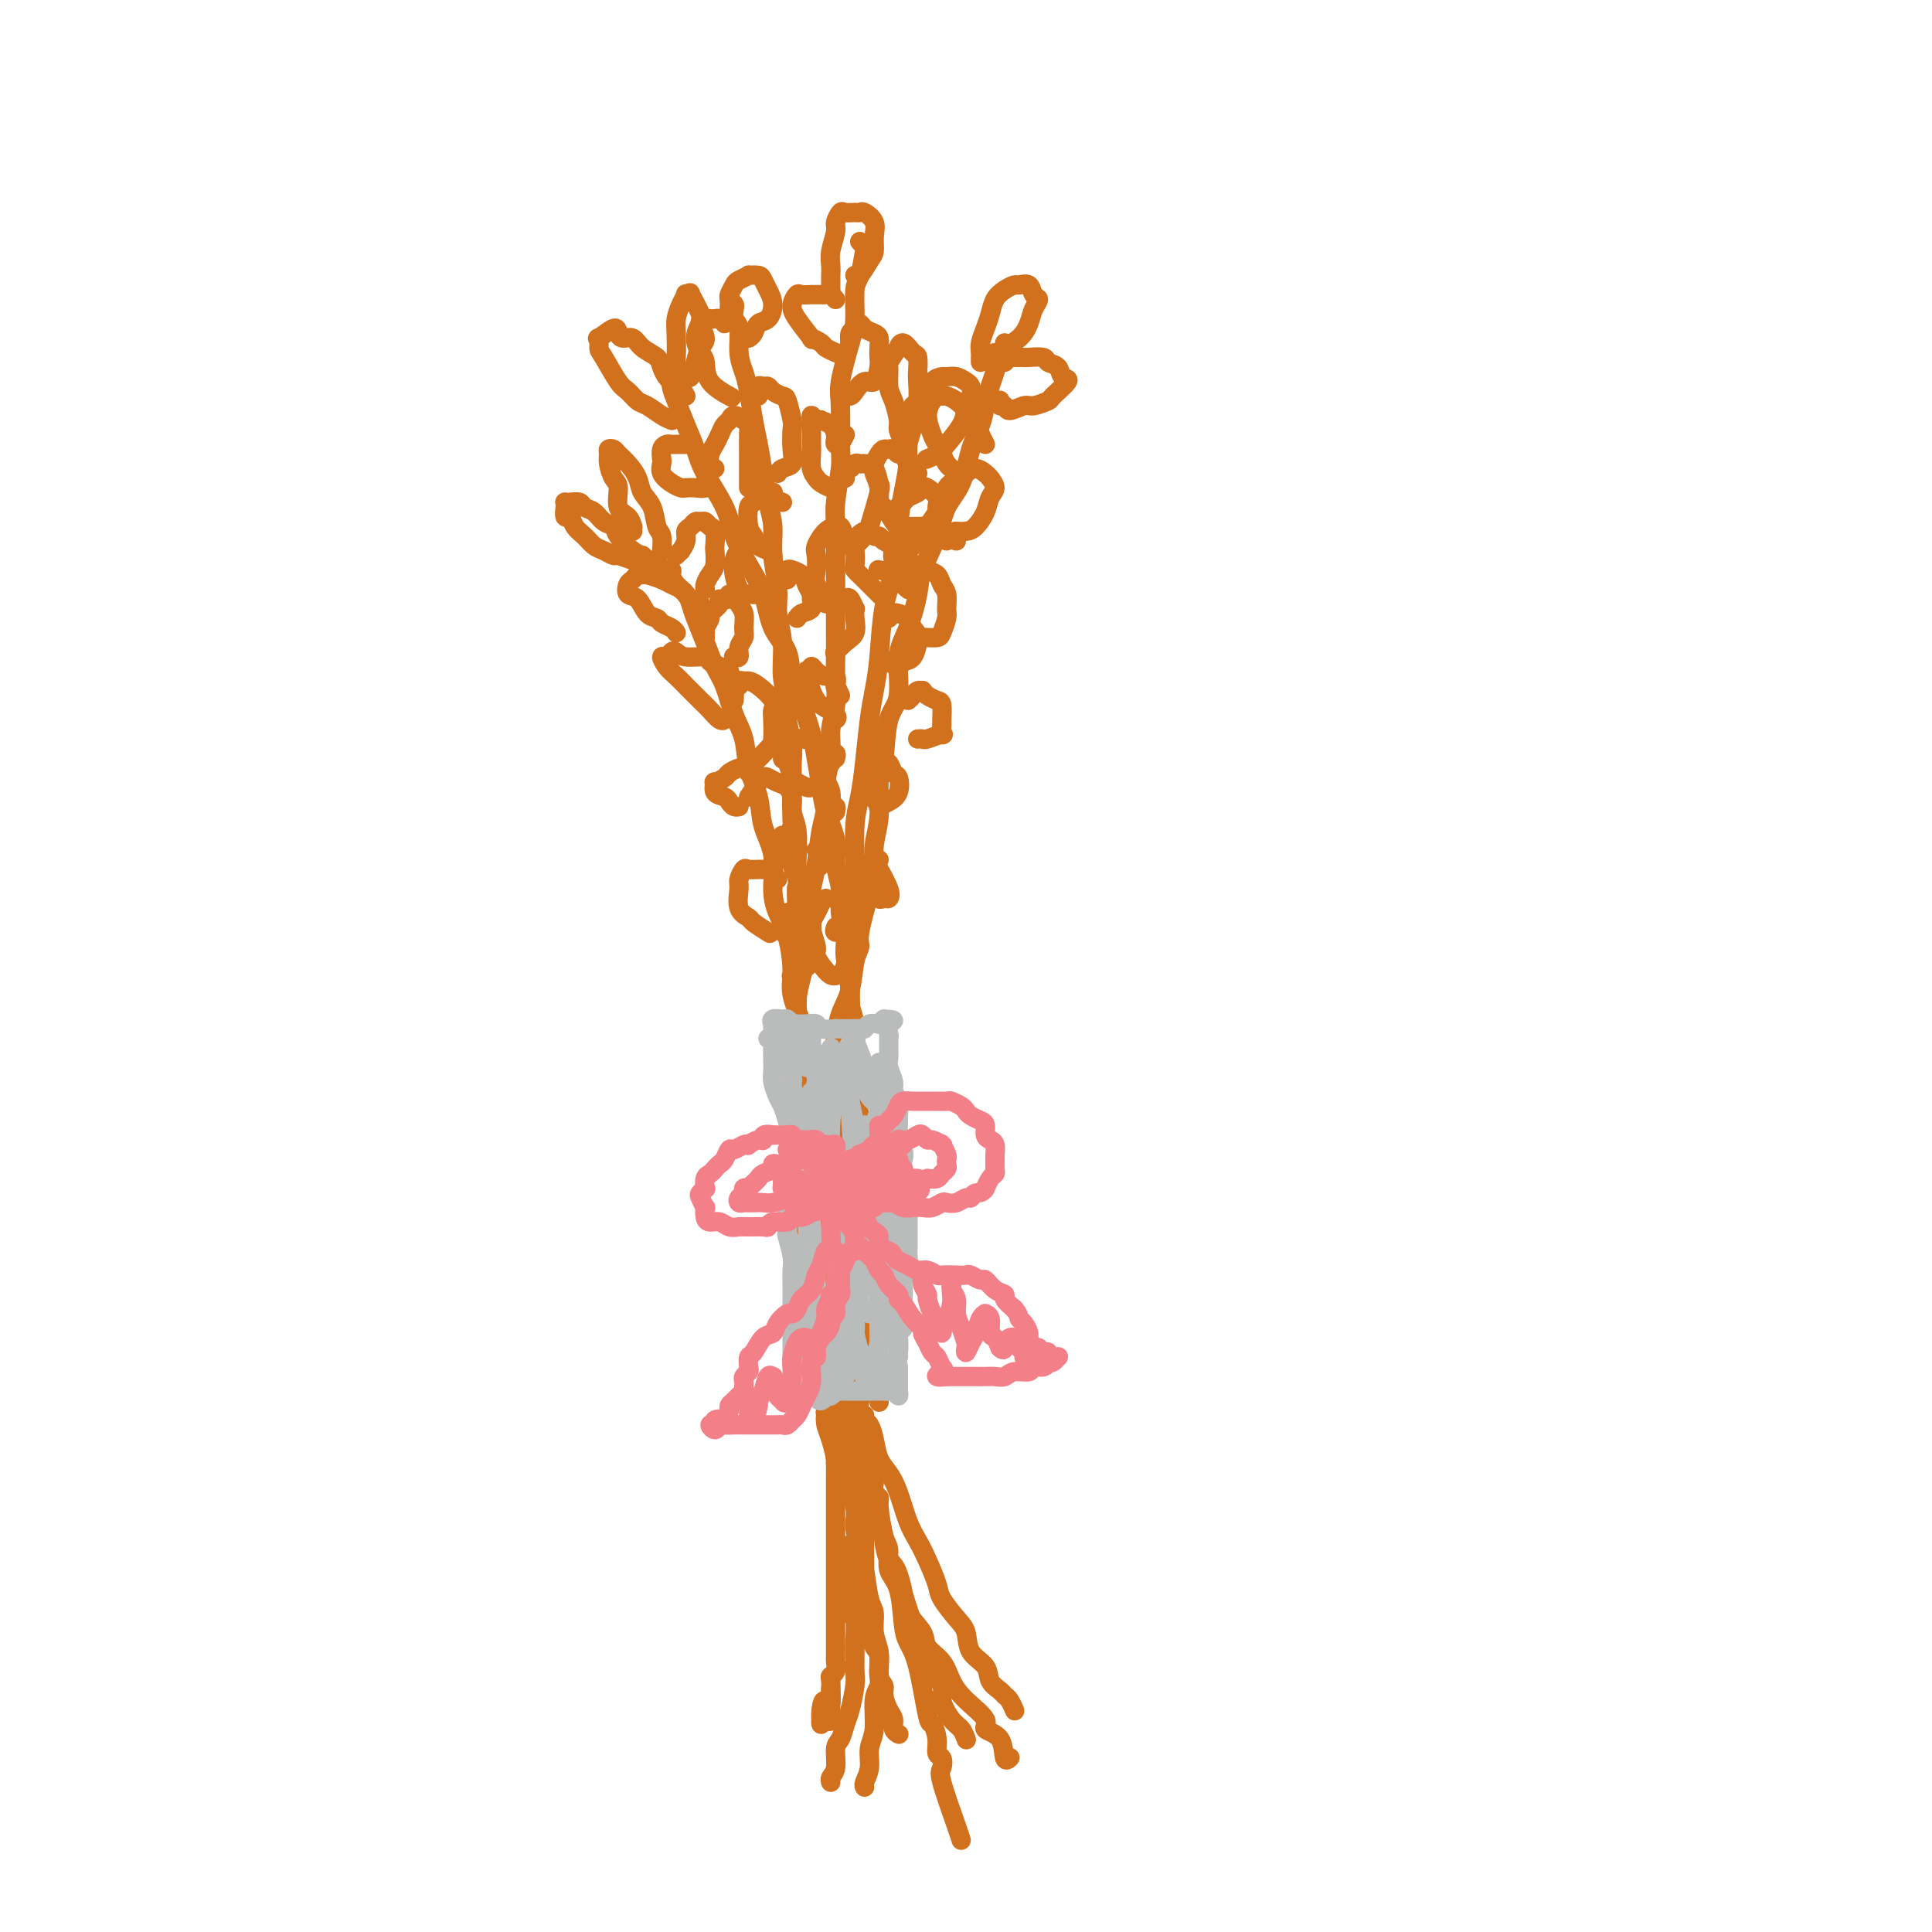 <svg viewBox='0 0 400 400' version='1.1' xmlns='http://www.w3.org/2000/svg' xmlns:xlink='http://www.w3.org/1999/xlink'><g fill='none' stroke='#D2711D' stroke-width='4' stroke-linecap='round' stroke-linejoin='round'><path d='M137,118c0.861,-0.066 1.722,-0.131 2,0c0.278,0.131 -0.029,0.459 0,1c0.029,0.541 0.392,1.294 1,2c0.608,0.706 1.461,1.364 2,2c0.539,0.636 0.763,1.248 1,2c0.237,0.752 0.486,1.642 1,3c0.514,1.358 1.294,3.183 2,5c0.706,1.817 1.340,3.625 2,5c0.660,1.375 1.347,2.316 2,4c0.653,1.684 1.273,4.112 2,6c0.727,1.888 1.561,3.237 2,5c0.439,1.763 0.481,3.941 1,6c0.519,2.059 1.514,3.999 2,6c0.486,2.001 0.462,4.062 1,6c0.538,1.938 1.637,3.754 2,6c0.363,2.246 -0.010,4.923 0,7c0.010,2.077 0.402,3.552 1,5c0.598,1.448 1.403,2.867 2,5c0.597,2.133 0.987,4.979 1,7c0.013,2.021 -0.350,3.218 0,5c0.350,1.782 1.414,4.150 2,6c0.586,1.850 0.696,3.182 1,5c0.304,1.818 0.802,4.123 1,6c0.198,1.877 0.094,3.328 0,5c-0.094,1.672 -0.179,3.566 0,5c0.179,1.434 0.623,2.410 1,4c0.377,1.590 0.689,3.795 1,6'/><path d='M170,243c2.578,14.638 1.023,6.233 1,4c-0.023,-2.233 1.486,1.707 2,4c0.514,2.293 0.032,2.940 0,4c-0.032,1.060 0.387,2.533 1,4c0.613,1.467 1.421,2.929 2,4c0.579,1.071 0.928,1.753 1,3c0.072,1.247 -0.134,3.061 0,4c0.134,0.939 0.609,1.003 1,2c0.391,0.997 0.697,2.926 1,4c0.303,1.074 0.603,1.294 1,2c0.397,0.706 0.891,1.899 1,3c0.109,1.101 -0.167,2.109 0,3c0.167,0.891 0.777,1.664 1,2c0.223,0.336 0.060,0.234 0,1c-0.060,0.766 -0.016,2.398 0,3c0.016,0.602 0.005,0.172 0,0c-0.005,-0.172 -0.002,-0.086 0,0'/><path d='M151,62c0.414,0.363 0.828,0.726 1,1c0.172,0.274 0.102,0.460 0,1c-0.102,0.540 -0.234,1.433 0,2c0.234,0.567 0.836,0.808 1,2c0.164,1.192 -0.111,3.335 0,5c0.111,1.665 0.607,2.852 1,4c0.393,1.148 0.682,2.256 1,4c0.318,1.744 0.664,4.124 1,6c0.336,1.876 0.663,3.248 1,5c0.337,1.752 0.683,3.886 1,6c0.317,2.114 0.606,4.209 1,6c0.394,1.791 0.894,3.277 1,5c0.106,1.723 -0.183,3.681 0,6c0.183,2.319 0.838,4.998 1,7c0.162,2.002 -0.168,3.328 0,5c0.168,1.672 0.833,3.690 1,6c0.167,2.310 -0.166,4.914 0,7c0.166,2.086 0.829,3.656 1,5c0.171,1.344 -0.151,2.464 0,4c0.151,1.536 0.776,3.489 1,5c0.224,1.511 0.046,2.579 0,4c-0.046,1.421 0.040,3.196 0,5c-0.040,1.804 -0.207,3.638 0,5c0.207,1.362 0.786,2.251 1,4c0.214,1.749 0.061,4.357 0,6c-0.061,1.643 -0.031,2.322 0,3'/><path d='M165,181c0.774,11.543 0.207,4.399 0,3c-0.207,-1.399 -0.056,2.947 0,5c0.056,2.053 0.015,1.812 0,3c-0.015,1.188 -0.005,3.803 0,5c0.005,1.197 0.005,0.975 0,2c-0.005,1.025 -0.015,3.298 0,5c0.015,1.702 0.056,2.832 0,4c-0.056,1.168 -0.207,2.373 0,4c0.207,1.627 0.772,3.675 1,5c0.228,1.325 0.117,1.925 0,3c-0.117,1.075 -0.241,2.624 0,4c0.241,1.376 0.848,2.579 1,4c0.152,1.421 -0.152,3.059 0,4c0.152,0.941 0.759,1.186 1,2c0.241,0.814 0.116,2.197 0,3c-0.116,0.803 -0.223,1.027 0,2c0.223,0.973 0.777,2.695 1,4c0.223,1.305 0.116,2.194 0,3c-0.116,0.806 -0.242,1.527 0,2c0.242,0.473 0.853,0.696 1,2c0.147,1.304 -0.171,3.690 0,5c0.171,1.310 0.829,1.546 1,2c0.171,0.454 -0.147,1.126 0,2c0.147,0.874 0.757,1.949 1,3c0.243,1.051 0.118,2.076 0,3c-0.118,0.924 -0.228,1.746 0,3c0.228,1.254 0.793,2.941 1,4c0.207,1.059 0.055,1.490 0,2c-0.055,0.510 -0.015,1.099 0,2c0.015,0.901 0.004,2.115 0,3c-0.004,0.885 -0.002,1.443 0,2'/><path d='M173,281c1.464,16.073 1.124,6.257 1,4c-0.124,-2.257 -0.033,3.046 0,5c0.033,1.954 0.010,0.558 0,0c-0.010,-0.558 -0.005,-0.279 0,0'/><path d='M178,50c0.401,0.448 0.801,0.896 1,1c0.199,0.104 0.195,-0.136 0,1c-0.195,1.136 -0.582,3.648 -1,5c-0.418,1.352 -0.868,1.543 -1,3c-0.132,1.457 0.056,4.179 0,6c-0.056,1.821 -0.354,2.742 -1,5c-0.646,2.258 -1.641,5.853 -2,8c-0.359,2.147 -0.082,2.844 0,5c0.082,2.156 -0.031,5.769 0,8c0.031,2.231 0.204,3.078 0,5c-0.204,1.922 -0.787,4.917 -1,7c-0.213,2.083 -0.057,3.252 0,5c0.057,1.748 0.015,4.073 0,6c-0.015,1.927 -0.004,3.456 0,5c0.004,1.544 0.002,3.104 0,5c-0.002,1.896 -0.005,4.127 0,6c0.005,1.873 0.016,3.388 0,5c-0.016,1.612 -0.061,3.322 0,5c0.061,1.678 0.227,3.323 0,5c-0.227,1.677 -0.849,3.387 -1,5c-0.151,1.613 0.167,3.130 0,5c-0.167,1.870 -0.818,4.092 -1,6c-0.182,1.908 0.106,3.501 0,5c-0.106,1.499 -0.605,2.904 -1,5c-0.395,2.096 -0.684,4.885 -1,7c-0.316,2.115 -0.658,3.558 -1,5'/><path d='M168,184c-1.483,21.668 -0.191,8.838 0,5c0.191,-3.838 -0.718,1.318 -1,4c-0.282,2.682 0.064,2.892 0,4c-0.064,1.108 -0.539,3.115 -1,5c-0.461,1.885 -0.908,3.650 -1,5c-0.092,1.350 0.172,2.287 0,4c-0.172,1.713 -0.778,4.204 -1,6c-0.222,1.796 -0.060,2.898 0,4c0.060,1.102 0.016,2.205 0,4c-0.016,1.795 -0.005,4.283 0,6c0.005,1.717 0.004,2.662 0,4c-0.004,1.338 -0.013,3.070 0,4c0.013,0.930 0.046,1.057 0,2c-0.046,0.943 -0.171,2.703 0,4c0.171,1.297 0.638,2.132 1,3c0.362,0.868 0.619,1.768 1,3c0.381,1.232 0.886,2.795 1,4c0.114,1.205 -0.163,2.052 0,3c0.163,0.948 0.766,1.998 1,3c0.234,1.002 0.100,1.957 0,3c-0.100,1.043 -0.167,2.174 0,3c0.167,0.826 0.569,1.348 1,2c0.431,0.652 0.890,1.434 1,2c0.110,0.566 -0.128,0.917 0,2c0.128,1.083 0.622,2.897 1,4c0.378,1.103 0.641,1.494 1,2c0.359,0.506 0.814,1.127 1,2c0.186,0.873 0.101,1.997 0,3c-0.101,1.003 -0.220,1.885 0,3c0.220,1.115 0.777,2.461 1,3c0.223,0.539 0.111,0.269 0,0'/><path d='M174,290c1.667,7.500 0.833,3.750 0,0'/><path d='M208,71c0.089,0.806 0.178,1.611 0,2c-0.178,0.389 -0.624,0.361 -1,1c-0.376,0.639 -0.681,1.946 -1,3c-0.319,1.054 -0.651,1.856 -1,3c-0.349,1.144 -0.717,2.629 -1,4c-0.283,1.371 -0.483,2.629 -1,4c-0.517,1.371 -1.350,2.856 -2,5c-0.650,2.144 -1.115,4.948 -2,7c-0.885,2.052 -2.190,3.353 -3,5c-0.810,1.647 -1.125,3.640 -2,6c-0.875,2.360 -2.310,5.086 -3,7c-0.690,1.914 -0.637,3.014 -1,5c-0.363,1.986 -1.144,4.856 -2,7c-0.856,2.144 -1.789,3.561 -2,6c-0.211,2.439 0.298,5.901 0,8c-0.298,2.099 -1.404,2.836 -2,5c-0.596,2.164 -0.681,5.755 -1,8c-0.319,2.245 -0.872,3.145 -1,5c-0.128,1.855 0.168,4.664 0,7c-0.168,2.336 -0.801,4.197 -1,6c-0.199,1.803 0.034,3.547 0,5c-0.034,1.453 -0.337,2.614 -1,5c-0.663,2.386 -1.687,5.995 -2,8c-0.313,2.005 0.085,2.405 0,3c-0.085,0.595 -0.653,1.386 -1,3c-0.347,1.614 -0.475,4.051 -1,6c-0.525,1.949 -1.449,3.409 -2,5c-0.551,1.591 -0.729,3.312 -1,5c-0.271,1.688 -0.636,3.344 -1,5'/><path d='M172,220c-2.348,14.346 -1.218,8.210 -1,7c0.218,-1.210 -0.478,2.506 -1,5c-0.522,2.494 -0.872,3.767 -1,5c-0.128,1.233 -0.035,2.428 0,4c0.035,1.572 0.013,3.521 0,5c-0.013,1.479 -0.018,2.486 0,4c0.018,1.514 0.058,3.533 0,5c-0.058,1.467 -0.213,2.382 0,3c0.213,0.618 0.793,0.939 1,2c0.207,1.061 0.041,2.863 0,4c-0.041,1.137 0.041,1.608 0,3c-0.041,1.392 -0.207,3.703 0,5c0.207,1.297 0.788,1.579 1,2c0.212,0.421 0.057,0.981 0,2c-0.057,1.019 -0.015,2.499 0,4c0.015,1.501 0.004,3.025 0,4c-0.004,0.975 -0.002,1.401 0,2c0.002,0.599 0.003,1.369 0,2c-0.003,0.631 -0.011,1.122 0,2c0.011,0.878 0.041,2.144 0,3c-0.041,0.856 -0.155,1.301 0,2c0.155,0.699 0.577,1.651 1,3c0.423,1.349 0.845,3.093 1,4c0.155,0.907 0.042,0.975 0,1c-0.042,0.025 -0.012,0.007 0,0c0.012,-0.007 0.006,-0.004 0,0'/><path d='M139,77c0.018,0.255 0.036,0.511 0,1c-0.036,0.489 -0.125,1.212 0,2c0.125,0.788 0.464,1.641 1,3c0.536,1.359 1.269,3.226 2,5c0.731,1.774 1.458,3.457 2,5c0.542,1.543 0.898,2.948 2,5c1.102,2.052 2.951,4.751 4,7c1.049,2.249 1.297,4.049 2,6c0.703,1.951 1.861,4.055 3,6c1.139,1.945 2.258,3.733 3,6c0.742,2.267 1.106,5.015 2,7c0.894,1.985 2.320,3.207 3,5c0.680,1.793 0.616,4.156 1,6c0.384,1.844 1.215,3.170 2,5c0.785,1.830 1.525,4.166 2,6c0.475,1.834 0.687,3.168 1,5c0.313,1.832 0.729,4.162 1,6c0.271,1.838 0.397,3.183 1,5c0.603,1.817 1.682,4.107 2,6c0.318,1.893 -0.126,3.389 0,5c0.126,1.611 0.822,3.337 1,5c0.178,1.663 -0.164,3.263 0,5c0.164,1.737 0.832,3.610 1,5c0.168,1.390 -0.165,2.297 0,4c0.165,1.703 0.829,4.202 1,6c0.171,1.798 -0.150,2.894 0,4c0.150,1.106 0.771,2.221 1,4c0.229,1.779 0.065,4.223 0,6c-0.065,1.777 -0.033,2.889 0,4'/><path d='M177,222c1.332,12.073 0.161,7.257 0,6c-0.161,-1.257 0.689,1.045 1,3c0.311,1.955 0.083,3.561 0,5c-0.083,1.439 -0.021,2.709 0,4c0.021,1.291 0.002,2.603 0,4c-0.002,1.397 0.014,2.880 0,4c-0.014,1.120 -0.056,1.876 0,3c0.056,1.124 0.211,2.617 0,4c-0.211,1.383 -0.789,2.655 -1,4c-0.211,1.345 -0.056,2.761 0,4c0.056,1.239 0.011,2.300 0,3c-0.011,0.700 0.011,1.040 0,2c-0.011,0.960 -0.056,2.541 0,4c0.056,1.459 0.211,2.795 0,4c-0.211,1.205 -0.789,2.280 -1,3c-0.211,0.720 -0.057,1.086 0,2c0.057,0.914 0.015,2.376 0,3c-0.015,0.624 -0.005,0.409 0,1c0.005,0.591 0.005,1.989 0,3c-0.005,1.011 -0.015,1.635 0,2c0.015,0.365 0.057,0.469 0,1c-0.057,0.531 -0.211,1.487 0,2c0.211,0.513 0.789,0.582 1,1c0.211,0.418 0.057,1.184 0,2c-0.057,0.816 -0.015,1.681 0,2c0.015,0.319 0.004,0.091 0,0c-0.004,-0.091 -0.002,-0.046 0,0'/><path d='M188,86c0.542,0.476 1.084,0.952 1,2c-0.084,1.048 -0.795,2.669 -1,4c-0.205,1.331 0.096,2.371 0,4c-0.096,1.629 -0.589,3.848 -1,6c-0.411,2.152 -0.740,4.238 -1,7c-0.260,2.762 -0.451,6.202 -1,9c-0.549,2.798 -1.457,4.956 -2,8c-0.543,3.044 -0.723,6.974 -1,10c-0.277,3.026 -0.652,5.148 -1,7c-0.348,1.852 -0.667,3.436 -1,6c-0.333,2.564 -0.678,6.110 -1,9c-0.322,2.890 -0.621,5.126 -1,7c-0.379,1.874 -0.837,3.386 -1,6c-0.163,2.614 -0.030,6.332 0,9c0.030,2.668 -0.044,4.288 0,6c0.044,1.712 0.204,3.518 0,6c-0.204,2.482 -0.773,5.641 -1,8c-0.227,2.359 -0.114,3.919 0,6c0.114,2.081 0.227,4.684 0,7c-0.227,2.316 -0.794,4.344 -1,6c-0.206,1.656 -0.051,2.939 0,5c0.051,2.061 -0.001,4.900 0,7c0.001,2.100 0.057,3.461 0,5c-0.057,1.539 -0.225,3.255 0,5c0.225,1.745 0.844,3.519 1,5c0.156,1.481 -0.150,2.668 0,4c0.150,1.332 0.757,2.809 1,4c0.243,1.191 0.121,2.095 0,3'/><path d='M177,257c0.000,14.344 0.000,7.204 0,5c-0.000,-2.204 -0.001,0.529 0,2c0.001,1.471 0.004,1.682 0,3c-0.004,1.318 -0.015,3.745 0,5c0.015,1.255 0.057,1.340 0,2c-0.057,0.660 -0.211,1.896 0,3c0.211,1.104 0.788,2.077 1,3c0.212,0.923 0.061,1.795 0,3c-0.061,1.205 -0.030,2.742 0,4c0.030,1.258 0.061,2.238 0,3c-0.061,0.762 -0.214,1.306 0,2c0.214,0.694 0.793,1.536 1,2c0.207,0.464 0.041,0.549 0,1c-0.041,0.451 0.041,1.269 0,2c-0.041,0.731 -0.207,1.375 0,2c0.207,0.625 0.788,1.232 1,2c0.212,0.768 0.057,1.698 0,2c-0.057,0.302 -0.015,-0.024 0,0c0.015,0.024 0.004,0.399 0,1c-0.004,0.601 -0.001,1.429 0,2c0.001,0.571 0.000,0.885 0,1c-0.000,0.115 -0.000,0.031 0,0c0.000,-0.031 0.000,-0.009 0,0c-0.000,0.009 -0.000,0.004 0,0'/><path d='M171,292c0.033,0.296 0.065,0.592 0,1c-0.065,0.408 -0.228,0.928 0,1c0.228,0.072 0.846,-0.305 1,0c0.154,0.305 -0.155,1.292 0,2c0.155,0.708 0.774,1.136 1,2c0.226,0.864 0.061,2.164 0,3c-0.061,0.836 -0.016,1.209 0,2c0.016,0.791 0.004,2.000 0,3c-0.004,1.000 -0.001,1.791 0,3c0.001,1.209 0.000,2.837 0,4c-0.000,1.163 -0.000,1.860 0,3c0.000,1.140 0.000,2.721 0,4c-0.000,1.279 -0.000,2.254 0,3c0.000,0.746 0.000,1.264 0,2c-0.000,0.736 -0.000,1.691 0,3c0.000,1.309 0.000,2.971 0,4c-0.000,1.029 -0.000,1.426 0,2c0.000,0.574 0.000,1.324 0,2c-0.000,0.676 -0.000,1.279 0,2c0.000,0.721 0.001,1.559 0,2c-0.001,0.441 -0.004,0.486 0,1c0.004,0.514 0.015,1.498 0,2c-0.015,0.502 -0.057,0.521 0,1c0.057,0.479 0.211,1.417 0,2c-0.211,0.583 -0.788,0.811 -1,1c-0.212,0.189 -0.061,0.340 0,1c0.061,0.660 0.030,1.830 0,3'/><path d='M172,351c-0.011,9.554 -0.539,3.938 -1,2c-0.461,-1.938 -0.856,-0.197 -1,1c-0.144,1.197 -0.036,1.849 0,2c0.036,0.151 -0.001,-0.199 0,0c0.001,0.199 0.039,0.946 0,1c-0.039,0.054 -0.154,-0.585 0,-1c0.154,-0.415 0.577,-0.606 1,-1c0.423,-0.394 0.845,-0.991 1,-2c0.155,-1.009 0.044,-2.431 0,-3c-0.044,-0.569 -0.022,-0.284 0,0'/><path d='M177,285c-0.001,0.661 -0.001,1.323 0,2c0.001,0.677 0.004,1.370 0,2c-0.004,0.630 -0.015,1.196 0,2c0.015,0.804 0.056,1.845 0,3c-0.056,1.155 -0.207,2.424 0,4c0.207,1.576 0.773,3.458 1,5c0.227,1.542 0.113,2.742 0,4c-0.113,1.258 -0.227,2.573 0,4c0.227,1.427 0.793,2.967 1,4c0.207,1.033 0.054,1.558 0,3c-0.054,1.442 -0.011,3.800 0,5c0.011,1.200 -0.012,1.240 0,2c0.012,0.760 0.058,2.238 0,4c-0.058,1.762 -0.222,3.807 0,5c0.222,1.193 0.829,1.534 1,2c0.171,0.466 -0.094,1.055 0,2c0.094,0.945 0.546,2.244 1,3c0.454,0.756 0.909,0.969 1,2c0.091,1.031 -0.182,2.881 0,4c0.182,1.119 0.818,1.508 1,2c0.182,0.492 -0.091,1.088 0,2c0.091,0.912 0.546,2.139 1,3c0.454,0.861 0.906,1.355 1,2c0.094,0.645 -0.171,1.441 0,2c0.171,0.559 0.777,0.881 1,1c0.223,0.119 0.064,0.034 0,0c-0.064,-0.034 -0.032,-0.017 0,0'/><path d='M176,295c-0.008,-0.590 -0.017,-1.179 0,-1c0.017,0.179 0.059,1.128 0,2c-0.059,0.872 -0.220,1.669 0,2c0.220,0.331 0.822,0.197 1,1c0.178,0.803 -0.068,2.543 0,4c0.068,1.457 0.451,2.633 1,4c0.549,1.367 1.265,2.927 2,4c0.735,1.073 1.490,1.660 2,3c0.510,1.340 0.774,3.435 1,5c0.226,1.565 0.414,2.601 1,4c0.586,1.399 1.568,3.161 2,4c0.432,0.839 0.312,0.754 1,3c0.688,2.246 2.182,6.821 3,9c0.818,2.179 0.960,1.961 1,2c0.040,0.039 -0.022,0.336 0,1c0.022,0.664 0.128,1.696 1,3c0.872,1.304 2.511,2.879 3,4c0.489,1.121 -0.170,1.789 0,3c0.170,1.211 1.170,2.965 2,4c0.830,1.035 1.491,1.349 2,2c0.509,0.651 0.868,1.637 1,2c0.132,0.363 0.038,0.104 0,0c-0.038,-0.104 -0.019,-0.052 0,0'/><path d='M179,293c-0.088,0.373 -0.175,0.746 0,1c0.175,0.254 0.613,0.390 1,1c0.387,0.610 0.722,1.696 1,3c0.278,1.304 0.497,2.827 1,4c0.503,1.173 1.289,1.995 2,3c0.711,1.005 1.346,2.191 2,4c0.654,1.809 1.325,4.240 2,6c0.675,1.760 1.353,2.849 2,4c0.647,1.151 1.263,2.365 2,4c0.737,1.635 1.596,3.691 2,5c0.404,1.309 0.354,1.873 1,3c0.646,1.127 1.989,2.819 3,4c1.011,1.181 1.689,1.850 2,3c0.311,1.150 0.254,2.781 1,4c0.746,1.219 2.294,2.027 3,3c0.706,0.973 0.571,2.110 1,3c0.429,0.890 1.422,1.531 2,2c0.578,0.469 0.743,0.765 1,1c0.257,0.235 0.608,0.409 1,1c0.392,0.591 0.826,1.597 1,2c0.174,0.403 0.087,0.201 0,0'/><path d='M171,292c-0.119,0.294 -0.239,0.589 0,1c0.239,0.411 0.836,0.939 1,1c0.164,0.061 -0.106,-0.346 0,0c0.106,0.346 0.588,1.445 1,3c0.412,1.555 0.754,3.568 1,5c0.246,1.432 0.395,2.284 1,4c0.605,1.716 1.668,4.294 2,6c0.332,1.706 -0.065,2.538 0,4c0.065,1.462 0.591,3.552 1,5c0.409,1.448 0.702,2.252 1,4c0.298,1.748 0.601,4.439 1,6c0.399,1.561 0.893,1.994 1,3c0.107,1.006 -0.171,2.587 0,4c0.171,1.413 0.793,2.657 1,4c0.207,1.343 -0.001,2.785 0,4c0.001,1.215 0.212,2.205 0,3c-0.212,0.795 -0.845,1.397 -1,3c-0.155,1.603 0.169,4.209 0,6c-0.169,1.791 -0.830,2.767 -1,4c-0.170,1.233 0.150,2.722 0,4c-0.150,1.278 -0.771,2.344 -1,3c-0.229,0.656 -0.065,0.902 0,1c0.065,0.098 0.033,0.049 0,0'/><path d='M181,307c-0.119,0.749 -0.238,1.497 0,2c0.238,0.503 0.832,0.760 1,1c0.168,0.240 -0.092,0.462 0,2c0.092,1.538 0.536,4.393 1,6c0.464,1.607 0.950,1.966 1,3c0.050,1.034 -0.335,2.741 0,4c0.335,1.259 1.389,2.069 2,4c0.611,1.931 0.779,4.985 1,7c0.221,2.015 0.494,2.993 1,4c0.506,1.007 1.245,2.042 2,5c0.755,2.958 1.526,7.838 2,10c0.474,2.162 0.649,1.605 1,2c0.351,0.395 0.876,1.741 1,3c0.124,1.259 -0.153,2.431 0,3c0.153,0.569 0.734,0.534 1,1c0.266,0.466 0.215,1.431 0,2c-0.215,0.569 -0.594,0.740 0,3c0.594,2.260 2.160,6.608 3,9c0.840,2.392 0.954,2.826 1,3c0.046,0.174 0.023,0.087 0,0'/><path d='M184,323c0.338,0.292 0.676,0.585 1,1c0.324,0.415 0.634,0.954 1,2c0.366,1.046 0.787,2.600 1,4c0.213,1.400 0.217,2.646 1,4c0.783,1.354 2.347,2.815 3,4c0.653,1.185 0.397,2.092 1,3c0.603,0.908 2.064,1.815 3,3c0.936,1.185 1.347,2.647 2,4c0.653,1.353 1.547,2.598 3,4c1.453,1.402 3.465,2.960 4,4c0.535,1.040 -0.406,1.560 0,2c0.406,0.440 2.160,0.798 3,2c0.840,1.202 0.764,3.247 1,4c0.236,0.753 0.782,0.215 1,0c0.218,-0.215 0.109,-0.108 0,0'/><path d='M175,320c0.033,1.122 0.065,2.243 0,3c-0.065,0.757 -0.228,1.149 0,2c0.228,0.851 0.846,2.162 1,4c0.154,1.838 -0.155,4.205 0,5c0.155,0.795 0.774,0.020 1,1c0.226,0.980 0.057,3.715 0,5c-0.057,1.285 -0.004,1.120 0,2c0.004,0.880 -0.040,2.806 0,4c0.040,1.194 0.164,1.655 0,3c-0.164,1.345 -0.617,3.575 -1,5c-0.383,1.425 -0.695,2.045 -1,3c-0.305,0.955 -0.604,2.246 -1,3c-0.396,0.754 -0.891,0.973 -1,2c-0.109,1.027 0.167,2.864 0,4c-0.167,1.136 -0.777,1.573 -1,2c-0.223,0.427 -0.060,0.846 0,1c0.060,0.154 0.017,0.044 0,0c-0.017,-0.044 -0.009,-0.022 0,0'/><path d='M136,116c-0.342,-0.000 -0.684,-0.000 -1,0c-0.316,0.000 -0.607,0.001 -1,0c-0.393,-0.001 -0.886,-0.004 -1,0c-0.114,0.004 0.153,0.016 0,0c-0.153,-0.016 -0.726,-0.060 -1,0c-0.274,0.060 -0.247,0.224 -1,0c-0.753,-0.224 -2.284,-0.837 -3,-1c-0.716,-0.163 -0.615,0.123 -1,0c-0.385,-0.123 -1.255,-0.654 -2,-1c-0.745,-0.346 -1.366,-0.508 -2,-1c-0.634,-0.492 -1.280,-1.315 -2,-2c-0.720,-0.685 -1.513,-1.231 -2,-2c-0.487,-0.769 -0.667,-1.761 -1,-2c-0.333,-0.239 -0.819,0.276 -1,0c-0.181,-0.276 -0.056,-1.343 0,-2c0.056,-0.657 0.041,-0.905 0,-1c-0.041,-0.095 -0.110,-0.038 0,0c0.110,0.038 0.399,0.055 1,0c0.601,-0.055 1.513,-0.184 2,0c0.487,0.184 0.548,0.681 1,1c0.452,0.319 1.293,0.460 2,1c0.707,0.540 1.278,1.479 2,2c0.722,0.521 1.596,0.624 2,1c0.404,0.376 0.340,1.024 1,2c0.660,0.976 2.046,2.279 3,3c0.954,0.721 1.477,0.861 2,1'/><path d='M133,115c2.357,2.095 0.250,1.833 0,2c-0.250,0.167 1.357,0.762 2,1c0.643,0.238 0.321,0.119 0,0'/><path d='M131,110c-0.014,-0.475 -0.027,-0.950 0,-1c0.027,-0.050 0.096,0.325 0,0c-0.096,-0.325 -0.355,-1.351 -1,-2c-0.645,-0.649 -1.675,-0.923 -2,-2c-0.325,-1.077 0.056,-2.958 0,-4c-0.056,-1.042 -0.548,-1.247 -1,-2c-0.452,-0.753 -0.865,-2.056 -1,-3c-0.135,-0.944 0.008,-1.530 0,-2c-0.008,-0.470 -0.167,-0.825 0,-1c0.167,-0.175 0.660,-0.171 1,0c0.340,0.171 0.529,0.509 1,1c0.471,0.491 1.225,1.137 2,2c0.775,0.863 1.570,1.945 2,3c0.430,1.055 0.493,2.084 1,3c0.507,0.916 1.456,1.720 2,3c0.544,1.280 0.682,3.036 1,4c0.318,0.964 0.817,1.135 1,2c0.183,0.865 0.049,2.425 0,3c-0.049,0.575 -0.014,0.164 0,0c0.014,-0.164 0.007,-0.082 0,0'/><path d='M140,115c0.455,-0.469 0.909,-0.937 1,-1c0.091,-0.063 -0.183,0.281 0,0c0.183,-0.281 0.823,-1.185 1,-2c0.177,-0.815 -0.107,-1.540 0,-2c0.107,-0.460 0.606,-0.656 1,-1c0.394,-0.344 0.684,-0.838 1,-1c0.316,-0.162 0.659,0.006 1,0c0.341,-0.006 0.680,-0.186 1,0c0.320,0.186 0.622,0.739 1,1c0.378,0.261 0.830,0.230 1,1c0.170,0.770 0.056,2.342 0,3c-0.056,0.658 -0.053,0.400 0,1c0.053,0.600 0.158,2.056 0,3c-0.158,0.944 -0.578,1.377 -1,2c-0.422,0.623 -0.844,1.437 -1,2c-0.156,0.563 -0.044,0.875 0,1c0.044,0.125 0.022,0.062 0,0'/><path d='M145,125c-0.728,-0.303 -1.455,-0.606 -2,-1c-0.545,-0.394 -0.907,-0.879 -1,-1c-0.093,-0.121 0.084,0.121 0,0c-0.084,-0.121 -0.428,-0.607 -1,-1c-0.572,-0.393 -1.372,-0.695 -2,-1c-0.628,-0.305 -1.085,-0.614 -2,-1c-0.915,-0.386 -2.287,-0.848 -3,-1c-0.713,-0.152 -0.767,0.005 -1,0c-0.233,-0.005 -0.645,-0.172 -1,0c-0.355,0.172 -0.654,0.684 -1,1c-0.346,0.316 -0.741,0.438 -1,1c-0.259,0.562 -0.383,1.565 0,2c0.383,0.435 1.272,0.301 2,1c0.728,0.699 1.295,2.229 2,3c0.705,0.771 1.548,0.781 2,1c0.452,0.219 0.513,0.646 1,1c0.487,0.354 1.400,0.634 2,1c0.600,0.366 0.886,0.819 1,1c0.114,0.181 0.057,0.091 0,0'/><path d='M146,132c-0.009,-0.438 -0.019,-0.876 0,-1c0.019,-0.124 0.066,0.065 0,0c-0.066,-0.065 -0.244,-0.386 0,-1c0.244,-0.614 0.911,-1.522 1,-2c0.089,-0.478 -0.399,-0.525 0,-1c0.399,-0.475 1.684,-1.378 2,-2c0.316,-0.622 -0.337,-0.963 0,-1c0.337,-0.037 1.663,0.230 2,0c0.337,-0.230 -0.316,-0.956 0,-1c0.316,-0.044 1.603,0.593 2,1c0.397,0.407 -0.094,0.584 0,1c0.094,0.416 0.772,1.072 1,2c0.228,0.928 0.005,2.130 0,3c-0.005,0.870 0.209,1.410 0,2c-0.209,0.590 -0.839,1.230 -1,2c-0.161,0.770 0.149,1.669 0,2c-0.149,0.331 -0.757,0.095 -1,0c-0.243,-0.095 -0.122,-0.047 0,0'/><path d='M151,140c0.099,-0.447 0.198,-0.894 0,-1c-0.198,-0.106 -0.693,0.130 -1,0c-0.307,-0.130 -0.425,-0.627 -1,-1c-0.575,-0.373 -1.607,-0.623 -2,-1c-0.393,-0.377 -0.146,-0.881 -1,-1c-0.854,-0.119 -2.807,0.149 -4,0c-1.193,-0.149 -1.624,-0.713 -2,-1c-0.376,-0.287 -0.697,-0.295 -1,0c-0.303,0.295 -0.588,0.893 -1,1c-0.412,0.107 -0.952,-0.277 -1,0c-0.048,0.277 0.396,1.214 1,2c0.604,0.786 1.370,1.419 2,2c0.630,0.581 1.125,1.108 2,2c0.875,0.892 2.129,2.148 3,3c0.871,0.852 1.357,1.301 2,2c0.643,0.699 1.442,1.650 2,2c0.558,0.350 0.874,0.100 1,0c0.126,-0.100 0.063,-0.050 0,0'/><path d='M152,145c0.032,-0.724 0.064,-1.448 0,-2c-0.064,-0.552 -0.225,-0.933 0,-1c0.225,-0.067 0.835,0.179 1,0c0.165,-0.179 -0.116,-0.785 0,-1c0.116,-0.215 0.630,-0.041 1,0c0.370,0.041 0.597,-0.052 1,0c0.403,0.052 0.984,0.248 2,1c1.016,0.752 2.467,2.059 3,3c0.533,0.941 0.146,1.517 0,2c-0.146,0.483 -0.053,0.872 0,2c0.053,1.128 0.067,2.996 0,4c-0.067,1.004 -0.214,1.145 -1,2c-0.786,0.855 -2.212,2.422 -3,3c-0.788,0.578 -0.940,0.165 -1,0c-0.060,-0.165 -0.030,-0.083 0,0'/><path d='M142,82c-0.453,-0.778 -0.906,-1.556 -1,-2c-0.094,-0.444 0.170,-0.555 0,-1c-0.170,-0.445 -0.775,-1.225 -1,-2c-0.225,-0.775 -0.070,-1.546 0,-3c0.070,-1.454 0.056,-3.591 0,-5c-0.056,-1.409 -0.154,-2.089 0,-3c0.154,-0.911 0.561,-2.052 1,-3c0.439,-0.948 0.910,-1.704 1,-2c0.090,-0.296 -0.201,-0.131 0,0c0.201,0.131 0.896,0.227 1,0c0.104,-0.227 -0.381,-0.777 0,0c0.381,0.777 1.630,2.882 2,4c0.370,1.118 -0.138,1.249 0,2c0.138,0.751 0.923,2.120 1,3c0.077,0.880 -0.554,1.269 -1,2c-0.446,0.731 -0.708,1.804 -1,3c-0.292,1.196 -0.614,2.517 -1,3c-0.386,0.483 -0.835,0.130 -1,0c-0.165,-0.130 -0.047,-0.037 0,0c0.047,0.037 0.024,0.019 0,0'/><path d='M140,80c-0.337,-0.357 -0.675,-0.714 -1,-1c-0.325,-0.286 -0.639,-0.501 -1,-1c-0.361,-0.499 -0.769,-1.282 -1,-2c-0.231,-0.718 -0.286,-1.372 -1,-2c-0.714,-0.628 -2.087,-1.232 -3,-2c-0.913,-0.768 -1.366,-1.700 -2,-2c-0.634,-0.300 -1.448,0.033 -2,0c-0.552,-0.033 -0.842,-0.433 -1,-1c-0.158,-0.567 -0.185,-1.302 -1,-1c-0.815,0.302 -2.419,1.639 -3,2c-0.581,0.361 -0.140,-0.255 0,0c0.140,0.255 -0.023,1.382 0,2c0.023,0.618 0.232,0.728 1,2c0.768,1.272 2.096,3.706 3,5c0.904,1.294 1.384,1.447 2,2c0.616,0.553 1.366,1.507 2,2c0.634,0.493 1.150,0.524 2,1c0.850,0.476 2.032,1.396 3,2c0.968,0.604 1.722,0.894 2,1c0.278,0.106 0.079,0.030 0,0c-0.079,-0.030 -0.040,-0.015 0,0'/><path d='M142,92c0.089,-0.000 0.179,-0.001 0,0c-0.179,0.001 -0.626,0.002 -1,0c-0.374,-0.002 -0.675,-0.008 -1,0c-0.325,0.008 -0.675,0.029 -1,0c-0.325,-0.029 -0.624,-0.107 -1,0c-0.376,0.107 -0.827,0.399 -1,1c-0.173,0.601 -0.068,1.510 0,2c0.068,0.490 0.097,0.562 0,1c-0.097,0.438 -0.322,1.241 0,2c0.322,0.759 1.190,1.472 2,2c0.810,0.528 1.562,0.870 2,1c0.438,0.130 0.562,0.049 1,0c0.438,-0.049 1.189,-0.066 2,0c0.811,0.066 1.681,0.213 2,0c0.319,-0.213 0.086,-0.788 0,-1c-0.086,-0.212 -0.025,-0.061 0,0c0.025,0.061 0.012,0.030 0,0'/><path d='M148,97c-0.399,-0.245 -0.798,-0.489 -1,-1c-0.202,-0.511 -0.209,-1.288 0,-2c0.209,-0.712 0.632,-1.358 1,-2c0.368,-0.642 0.679,-1.279 1,-2c0.321,-0.721 0.650,-1.525 1,-2c0.350,-0.475 0.721,-0.621 1,-1c0.279,-0.379 0.467,-0.993 1,-1c0.533,-0.007 1.411,0.591 2,1c0.589,0.409 0.890,0.628 1,1c0.110,0.372 0.029,0.898 0,2c-0.029,1.102 -0.008,2.779 0,4c0.008,1.221 0.002,1.987 0,3c-0.002,1.013 -0.001,2.273 0,3c0.001,0.727 0.000,0.922 0,1c-0.000,0.078 -0.000,0.039 0,0'/><path d='M155,112c0.544,-0.429 1.089,-0.858 1,-1c-0.089,-0.142 -0.811,0.003 -1,0c-0.189,-0.003 0.156,-0.153 0,0c-0.156,0.153 -0.813,0.610 -1,1c-0.187,0.390 0.096,0.714 0,1c-0.096,0.286 -0.573,0.536 -1,1c-0.427,0.464 -0.806,1.143 -1,2c-0.194,0.857 -0.204,1.891 0,3c0.204,1.109 0.621,2.293 1,3c0.379,0.707 0.718,0.935 1,1c0.282,0.065 0.507,-0.035 1,0c0.493,0.035 1.256,0.205 2,0c0.744,-0.205 1.470,-0.786 2,-1c0.530,-0.214 0.866,-0.061 1,0c0.134,0.061 0.067,0.031 0,0'/><path d='M151,64c0.027,-0.787 0.054,-1.574 0,-2c-0.054,-0.426 -0.188,-0.492 0,-1c0.188,-0.508 0.698,-1.457 1,-2c0.302,-0.543 0.396,-0.679 1,-1c0.604,-0.321 1.720,-0.827 2,-1c0.280,-0.173 -0.274,-0.014 0,0c0.274,0.014 1.378,-0.119 2,0c0.622,0.119 0.762,0.489 1,1c0.238,0.511 0.572,1.163 1,2c0.428,0.837 0.948,1.860 1,3c0.052,1.140 -0.365,2.397 -1,3c-0.635,0.603 -1.490,0.553 -2,1c-0.510,0.447 -0.676,1.389 -1,2c-0.324,0.611 -0.807,0.889 -1,1c-0.193,0.111 -0.097,0.056 0,0'/><path d='M150,67c-0.333,-0.422 -0.666,-0.844 -1,-1c-0.334,-0.156 -0.668,-0.047 -1,0c-0.332,0.047 -0.660,0.033 -1,0c-0.340,-0.033 -0.690,-0.085 -1,0c-0.310,0.085 -0.581,0.308 -1,1c-0.419,0.692 -0.987,1.853 -1,3c-0.013,1.147 0.530,2.280 1,3c0.470,0.720 0.868,1.028 1,2c0.132,0.972 -0.003,2.608 1,4c1.003,1.392 3.144,2.541 4,3c0.856,0.459 0.428,0.230 0,0'/><path d='M157,82c-0.087,-0.851 -0.174,-1.703 0,-2c0.174,-0.297 0.610,-0.041 1,0c0.390,0.041 0.735,-0.133 1,0c0.265,0.133 0.449,0.572 1,1c0.551,0.428 1.468,0.845 2,1c0.532,0.155 0.680,0.048 1,1c0.320,0.952 0.811,2.962 1,4c0.189,1.038 0.075,1.105 0,2c-0.075,0.895 -0.111,2.618 0,4c0.111,1.382 0.370,2.422 0,3c-0.370,0.578 -1.369,0.694 -2,1c-0.631,0.306 -0.895,0.802 -1,1c-0.105,0.198 -0.053,0.099 0,0'/><path d='M162,104c-0.841,-0.311 -1.682,-0.621 -2,-1c-0.318,-0.379 -0.112,-0.826 0,-1c0.112,-0.174 0.132,-0.075 0,0c-0.132,0.075 -0.414,0.125 -1,0c-0.586,-0.125 -1.474,-0.424 -2,0c-0.526,0.424 -0.689,1.570 -1,2c-0.311,0.430 -0.770,0.142 -1,1c-0.230,0.858 -0.230,2.860 0,4c0.230,1.140 0.689,1.416 1,2c0.311,0.584 0.475,1.476 1,2c0.525,0.524 1.411,0.679 2,1c0.589,0.321 0.883,0.806 1,1c0.117,0.194 0.059,0.097 0,0'/><path d='M163,120c-0.128,-0.850 -0.256,-1.700 0,-2c0.256,-0.300 0.896,-0.049 1,0c0.104,0.049 -0.326,-0.104 0,0c0.326,0.104 1.410,0.465 2,1c0.590,0.535 0.688,1.242 1,2c0.312,0.758 0.840,1.566 1,2c0.160,0.434 -0.048,0.495 0,1c0.048,0.505 0.353,1.455 0,2c-0.353,0.545 -1.364,0.685 -2,1c-0.636,0.315 -0.896,0.804 -1,1c-0.104,0.196 -0.052,0.098 0,0'/><path d='M172,60c0.002,-0.776 0.005,-1.552 0,-2c-0.005,-0.448 -0.016,-0.567 0,-1c0.016,-0.433 0.060,-1.181 0,-2c-0.060,-0.819 -0.224,-1.708 0,-3c0.224,-1.292 0.837,-2.987 1,-4c0.163,-1.013 -0.125,-1.343 0,-2c0.125,-0.657 0.662,-1.642 1,-2c0.338,-0.358 0.476,-0.091 1,0c0.524,0.091 1.433,0.005 2,0c0.567,-0.005 0.794,0.072 1,0c0.206,-0.072 0.393,-0.292 1,0c0.607,0.292 1.634,1.095 2,2c0.366,0.905 0.070,1.913 0,3c-0.070,1.087 0.086,2.253 0,3c-0.086,0.747 -0.415,1.077 -1,2c-0.585,0.923 -1.427,2.441 -2,3c-0.573,0.559 -0.878,0.160 -1,0c-0.122,-0.160 -0.061,-0.080 0,0'/><path d='M173,62c-0.334,-0.423 -0.668,-0.845 -1,-1c-0.332,-0.155 -0.661,-0.042 -1,0c-0.339,0.042 -0.686,0.012 -1,0c-0.314,-0.012 -0.595,-0.005 -1,0c-0.405,0.005 -0.936,0.007 -1,0c-0.064,-0.007 0.337,-0.023 0,0c-0.337,0.023 -1.413,0.084 -2,0c-0.587,-0.084 -0.685,-0.314 -1,0c-0.315,0.314 -0.848,1.173 -1,2c-0.152,0.827 0.076,1.622 1,3c0.924,1.378 2.542,3.340 3,4c0.458,0.660 -0.245,0.019 0,0c0.245,-0.019 1.437,0.582 2,1c0.563,0.418 0.498,0.651 1,1c0.502,0.349 1.572,0.814 2,1c0.428,0.186 0.214,0.093 0,0'/><path d='M176,71c-0.087,-0.769 -0.175,-1.537 0,-2c0.175,-0.463 0.611,-0.619 1,-1c0.389,-0.381 0.731,-0.986 1,-1c0.269,-0.014 0.464,0.563 1,1c0.536,0.437 1.412,0.734 2,1c0.588,0.266 0.887,0.500 1,1c0.113,0.500 0.039,1.267 0,2c-0.039,0.733 -0.042,1.432 0,2c0.042,0.568 0.128,1.003 0,2c-0.128,0.997 -0.469,2.554 -1,3c-0.531,0.446 -1.253,-0.220 -2,0c-0.747,0.220 -1.520,1.327 -2,2c-0.480,0.673 -0.668,0.912 -1,1c-0.332,0.088 -0.809,0.025 -1,0c-0.191,-0.025 -0.095,-0.013 0,0'/><path d='M175,90c-0.453,0.854 -0.906,1.707 -1,2c-0.094,0.293 0.171,0.024 0,0c-0.171,-0.024 -0.780,0.197 -1,0c-0.220,-0.197 -0.053,-0.813 0,-1c0.053,-0.187 -0.010,0.055 0,0c0.010,-0.055 0.091,-0.406 0,-1c-0.091,-0.594 -0.354,-1.432 -1,-2c-0.646,-0.568 -1.676,-0.866 -2,-1c-0.324,-0.134 0.057,-0.104 0,0c-0.057,0.104 -0.551,0.281 -1,0c-0.449,-0.281 -0.852,-1.022 -1,-1c-0.148,0.022 -0.039,0.806 0,1c0.039,0.194 0.010,-0.201 0,0c-0.010,0.201 0.001,0.999 0,2c-0.001,1.001 -0.012,2.204 0,3c0.012,0.796 0.048,1.184 0,2c-0.048,0.816 -0.181,2.061 0,3c0.181,0.939 0.675,1.572 1,2c0.325,0.428 0.479,0.651 1,1c0.521,0.349 1.408,0.826 2,1c0.592,0.174 0.890,0.047 1,0c0.110,-0.047 0.031,-0.013 0,0c-0.031,0.013 -0.016,0.007 0,0'/><path d='M175,99c-0.090,-0.876 -0.180,-1.752 0,-2c0.180,-0.248 0.629,0.130 1,0c0.371,-0.130 0.663,-0.770 1,-1c0.337,-0.230 0.719,-0.050 1,0c0.281,0.050 0.461,-0.028 1,0c0.539,0.028 1.439,0.163 2,1c0.561,0.837 0.785,2.375 1,3c0.215,0.625 0.422,0.335 0,2c-0.422,1.665 -1.472,5.283 -2,7c-0.528,1.717 -0.534,1.532 -1,2c-0.466,0.468 -1.393,1.589 -2,2c-0.607,0.411 -0.894,0.111 -1,0c-0.106,-0.111 -0.030,-0.032 0,0c0.030,0.032 0.015,0.016 0,0'/><path d='M177,113c-0.766,-0.618 -1.531,-1.236 -2,-2c-0.469,-0.764 -0.641,-1.673 -1,-2c-0.359,-0.327 -0.905,-0.072 -1,0c-0.095,0.072 0.262,-0.038 0,0c-0.262,0.038 -1.144,0.225 -2,1c-0.856,0.775 -1.686,2.137 -2,3c-0.314,0.863 -0.112,1.226 0,2c0.112,0.774 0.135,1.959 0,3c-0.135,1.041 -0.428,1.939 0,3c0.428,1.061 1.577,2.286 2,3c0.423,0.714 0.121,0.918 0,1c-0.121,0.082 -0.060,0.041 0,0'/><path d='M173,126c0.332,-0.326 0.663,-0.653 1,-1c0.337,-0.347 0.678,-0.715 1,-1c0.322,-0.285 0.624,-0.487 1,0c0.376,0.487 0.827,1.663 1,2c0.173,0.337 0.067,-0.165 0,0c-0.067,0.165 -0.095,0.997 0,2c0.095,1.003 0.313,2.178 0,3c-0.313,0.822 -1.156,1.293 -2,2c-0.844,0.707 -1.689,1.652 -2,2c-0.311,0.348 -0.089,0.099 0,0c0.089,-0.099 0.044,-0.050 0,0'/><path d='M188,91c-0.304,0.194 -0.607,0.388 -1,0c-0.393,-0.388 -0.875,-1.359 -1,-2c-0.125,-0.641 0.108,-0.953 0,-2c-0.108,-1.047 -0.557,-2.828 -1,-4c-0.443,-1.172 -0.879,-1.734 -1,-3c-0.121,-1.266 0.075,-3.235 0,-4c-0.075,-0.765 -0.420,-0.327 0,-1c0.420,-0.673 1.605,-2.456 2,-3c0.395,-0.544 0.001,0.152 0,0c-0.001,-0.152 0.392,-1.151 1,-1c0.608,0.151 1.432,1.453 2,2c0.568,0.547 0.880,0.341 1,1c0.120,0.659 0.046,2.184 0,3c-0.046,0.816 -0.065,0.923 0,2c0.065,1.077 0.214,3.126 0,4c-0.214,0.874 -0.789,0.575 -1,1c-0.211,0.425 -0.057,1.576 0,2c0.057,0.424 0.016,0.121 0,0c-0.016,-0.121 -0.008,-0.061 0,0'/><path d='M189,87c0.025,0.063 0.051,0.126 0,0c-0.051,-0.126 -0.178,-0.440 0,-1c0.178,-0.560 0.663,-1.365 1,-2c0.337,-0.635 0.527,-1.099 1,-2c0.473,-0.901 1.230,-2.238 2,-3c0.770,-0.762 1.555,-0.948 2,-1c0.445,-0.052 0.551,0.030 1,0c0.449,-0.030 1.241,-0.170 2,0c0.759,0.170 1.484,0.652 2,1c0.516,0.348 0.822,0.562 1,1c0.178,0.438 0.228,1.101 0,2c-0.228,0.899 -0.734,2.034 -1,3c-0.266,0.966 -0.292,1.762 -1,3c-0.708,1.238 -2.097,2.920 -3,4c-0.903,1.080 -1.320,1.560 -2,2c-0.680,0.440 -1.623,0.840 -2,1c-0.377,0.160 -0.189,0.080 0,0'/><path d='M190,98c-0.447,-0.293 -0.893,-0.585 -1,-1c-0.107,-0.415 0.126,-0.952 0,-1c-0.126,-0.048 -0.611,0.394 -1,0c-0.389,-0.394 -0.682,-1.623 -1,-2c-0.318,-0.377 -0.662,0.097 -1,0c-0.338,-0.097 -0.669,-0.765 -1,-1c-0.331,-0.235 -0.663,-0.035 -1,0c-0.337,0.035 -0.680,-0.094 -1,0c-0.320,0.094 -0.618,0.412 -1,1c-0.382,0.588 -0.849,1.447 -1,2c-0.151,0.553 0.014,0.801 0,1c-0.014,0.199 -0.207,0.351 0,1c0.207,0.649 0.816,1.796 1,3c0.184,1.204 -0.056,2.466 0,3c0.056,0.534 0.407,0.339 1,1c0.593,0.661 1.429,2.178 2,3c0.571,0.822 0.877,0.949 1,1c0.123,0.051 0.061,0.025 0,0'/><path d='M186,108c0.026,-0.220 0.052,-0.440 0,-1c-0.052,-0.560 -0.182,-1.460 0,-2c0.182,-0.540 0.678,-0.721 1,-1c0.322,-0.279 0.472,-0.658 1,-1c0.528,-0.342 1.433,-0.649 2,-1c0.567,-0.351 0.794,-0.748 1,-1c0.206,-0.252 0.390,-0.361 1,0c0.610,0.361 1.647,1.191 2,2c0.353,0.809 0.022,1.595 0,2c-0.022,0.405 0.265,0.428 0,1c-0.265,0.572 -1.084,1.694 -2,3c-0.916,1.306 -1.931,2.795 -3,4c-1.069,1.205 -2.194,2.127 -3,3c-0.806,0.873 -1.294,1.697 -2,2c-0.706,0.303 -1.630,0.087 -2,0c-0.370,-0.087 -0.185,-0.043 0,0'/><path d='M187,115c-0.418,0.120 -0.837,0.240 -1,0c-0.163,-0.240 -0.071,-0.839 0,-1c0.071,-0.161 0.122,0.116 0,0c-0.122,-0.116 -0.416,-0.625 -1,-1c-0.584,-0.375 -1.456,-0.616 -2,-1c-0.544,-0.384 -0.759,-0.911 -1,-1c-0.241,-0.089 -0.509,0.260 -1,0c-0.491,-0.260 -1.205,-1.129 -2,-1c-0.795,0.129 -1.673,1.254 -2,2c-0.327,0.746 -0.105,1.111 0,2c0.105,0.889 0.091,2.301 0,3c-0.091,0.699 -0.259,0.685 0,1c0.259,0.315 0.946,0.961 2,2c1.054,1.039 2.476,2.472 3,3c0.524,0.528 0.150,0.151 0,0c-0.150,-0.151 -0.075,-0.075 0,0'/><path d='M184,128c0.364,-0.406 0.729,-0.813 1,-1c0.271,-0.187 0.449,-0.155 1,0c0.551,0.155 1.475,0.433 2,1c0.525,0.567 0.650,1.425 1,2c0.350,0.575 0.923,0.868 1,2c0.077,1.132 -0.344,3.102 -1,4c-0.656,0.898 -1.547,0.725 -2,1c-0.453,0.275 -0.468,0.997 -1,1c-0.532,0.003 -1.581,-0.713 -2,-1c-0.419,-0.287 -0.210,-0.143 0,0'/><path d='M203,75c-0.006,-0.351 -0.013,-0.702 0,-1c0.013,-0.298 0.044,-0.545 0,-1c-0.044,-0.455 -0.164,-1.120 0,-2c0.164,-0.880 0.611,-1.977 1,-3c0.389,-1.023 0.719,-1.972 1,-3c0.281,-1.028 0.513,-2.134 1,-3c0.487,-0.866 1.229,-1.493 2,-2c0.771,-0.507 1.570,-0.894 2,-1c0.430,-0.106 0.490,0.068 1,0c0.510,-0.068 1.469,-0.377 2,0c0.531,0.377 0.635,1.441 1,2c0.365,0.559 0.991,0.611 1,1c0.009,0.389 -0.599,1.113 -1,2c-0.401,0.887 -0.594,1.936 -1,3c-0.406,1.064 -1.023,2.141 -2,3c-0.977,0.859 -2.313,1.498 -3,2c-0.687,0.502 -0.723,0.866 -1,1c-0.277,0.134 -0.793,0.038 -1,0c-0.207,-0.038 -0.103,-0.019 0,0'/><path d='M208,75c-0.099,-0.423 -0.197,-0.845 0,-1c0.197,-0.155 0.691,-0.042 1,0c0.309,0.042 0.435,0.015 1,0c0.565,-0.015 1.570,-0.016 2,0c0.430,0.016 0.285,0.050 1,0c0.715,-0.050 2.289,-0.184 3,0c0.711,0.184 0.558,0.687 1,1c0.442,0.313 1.480,0.437 2,1c0.520,0.563 0.522,1.567 1,2c0.478,0.433 1.434,0.297 1,1c-0.434,0.703 -2.256,2.246 -3,3c-0.744,0.754 -0.408,0.720 -1,1c-0.592,0.280 -2.110,0.875 -3,1c-0.890,0.125 -1.153,-0.219 -2,0c-0.847,0.219 -2.280,1.001 -3,1c-0.720,-0.001 -0.729,-0.784 -1,-1c-0.271,-0.216 -0.804,0.134 -1,0c-0.196,-0.134 -0.056,-0.753 0,-1c0.056,-0.247 0.028,-0.124 0,0'/><path d='M204,92c-0.335,-0.637 -0.670,-1.273 -1,-2c-0.330,-0.727 -0.656,-1.543 -1,-2c-0.344,-0.457 -0.708,-0.553 -1,-1c-0.292,-0.447 -0.512,-1.245 -1,-2c-0.488,-0.755 -1.244,-1.469 -2,-2c-0.756,-0.531 -1.514,-0.881 -2,-1c-0.486,-0.119 -0.702,-0.008 -1,0c-0.298,0.008 -0.680,-0.087 -1,0c-0.320,0.087 -0.580,0.355 -1,1c-0.420,0.645 -0.999,1.668 -1,3c-0.001,1.332 0.578,2.974 1,4c0.422,1.026 0.688,1.438 1,2c0.312,0.562 0.671,1.274 1,2c0.329,0.726 0.627,1.465 1,2c0.373,0.535 0.821,0.867 1,1c0.179,0.133 0.090,0.066 0,0'/><path d='M196,101c0.214,-0.330 0.428,-0.660 1,-1c0.572,-0.340 1.501,-0.692 2,-1c0.499,-0.308 0.569,-0.574 1,-1c0.431,-0.426 1.223,-1.013 2,-1c0.777,0.013 1.541,0.625 2,1c0.459,0.375 0.614,0.513 1,1c0.386,0.487 1.002,1.321 1,2c-0.002,0.679 -0.621,1.201 -1,2c-0.379,0.799 -0.519,1.874 -1,3c-0.481,1.126 -1.304,2.302 -2,3c-0.696,0.698 -1.264,0.919 -2,1c-0.736,0.081 -1.639,0.023 -2,0c-0.361,-0.023 -0.181,-0.012 0,0'/><path d='M198,112c-0.877,-0.568 -1.754,-1.136 -2,-1c-0.246,0.136 0.138,0.975 0,1c-0.138,0.025 -0.798,-0.764 -1,-1c-0.202,-0.236 0.052,0.080 0,0c-0.052,-0.080 -0.412,-0.558 -1,-1c-0.588,-0.442 -1.404,-0.850 -2,-1c-0.596,-0.150 -0.973,-0.041 -1,0c-0.027,0.041 0.295,0.016 0,0c-0.295,-0.016 -1.207,-0.023 -2,0c-0.793,0.023 -1.467,0.075 -2,0c-0.533,-0.075 -0.925,-0.277 -1,0c-0.075,0.277 0.166,1.034 0,2c-0.166,0.966 -0.739,2.143 -1,3c-0.261,0.857 -0.210,1.396 0,2c0.210,0.604 0.578,1.272 1,2c0.422,0.728 0.897,1.515 1,2c0.103,0.485 -0.164,0.669 0,1c0.164,0.331 0.761,0.809 1,1c0.239,0.191 0.119,0.096 0,0'/><path d='M189,118c-0.120,0.115 -0.241,0.230 0,0c0.241,-0.230 0.842,-0.806 1,-1c0.158,-0.194 -0.127,-0.007 0,0c0.127,0.007 0.665,-0.165 1,0c0.335,0.165 0.468,0.667 1,1c0.532,0.333 1.464,0.497 2,1c0.536,0.503 0.676,1.347 1,2c0.324,0.653 0.831,1.117 1,2c0.169,0.883 0.000,2.184 0,3c-0.000,0.816 0.168,1.147 0,2c-0.168,0.853 -0.672,2.229 -1,3c-0.328,0.771 -0.480,0.939 -1,1c-0.520,0.061 -1.409,0.016 -2,0c-0.591,-0.016 -0.883,-0.005 -1,0c-0.117,0.005 -0.058,0.002 0,0'/><path d='M188,145c0.341,-0.308 0.682,-0.616 1,-1c0.318,-0.384 0.614,-0.846 1,-1c0.386,-0.154 0.864,-0.002 1,0c0.136,0.002 -0.069,-0.146 0,0c0.069,0.146 0.411,0.587 1,1c0.589,0.413 1.425,0.798 2,1c0.575,0.202 0.889,0.221 1,1c0.111,0.779 0.019,2.318 0,3c-0.019,0.682 0.034,0.509 0,1c-0.034,0.491 -0.156,1.648 0,2c0.156,0.352 0.592,-0.102 0,0c-0.592,0.102 -2.210,0.759 -3,1c-0.790,0.241 -0.751,0.065 -1,0c-0.249,-0.065 -0.785,-0.019 -1,0c-0.215,0.019 -0.107,0.009 0,0'/><path d='M174,144c-0.410,-0.907 -0.820,-1.815 -1,-2c-0.180,-0.185 -0.129,0.352 0,0c0.129,-0.352 0.337,-1.592 0,-2c-0.337,-0.408 -1.219,0.017 -2,0c-0.781,-0.017 -1.460,-0.475 -2,-1c-0.540,-0.525 -0.940,-1.118 -1,-1c-0.060,0.118 0.219,0.948 0,1c-0.219,0.052 -0.937,-0.673 -1,0c-0.063,0.673 0.529,2.744 1,4c0.471,1.256 0.820,1.695 1,2c0.180,0.305 0.192,0.474 1,1c0.808,0.526 2.412,1.409 3,2c0.588,0.591 0.158,0.890 0,1c-0.158,0.110 -0.045,0.031 0,0c0.045,-0.031 0.023,-0.016 0,0'/><path d='M156,160c-0.449,0.115 -0.898,0.230 -1,0c-0.102,-0.230 0.143,-0.805 0,-1c-0.143,-0.195 -0.673,-0.009 -1,0c-0.327,0.009 -0.451,-0.157 -1,0c-0.549,0.157 -1.522,0.637 -2,1c-0.478,0.363 -0.461,0.608 -1,1c-0.539,0.392 -1.634,0.931 -2,1c-0.366,0.069 -0.004,-0.332 0,0c0.004,0.332 -0.349,1.395 0,2c0.349,0.605 1.400,0.750 2,1c0.600,0.250 0.748,0.603 1,1c0.252,0.397 0.606,0.838 1,1c0.394,0.162 0.827,0.046 1,0c0.173,-0.046 0.087,-0.023 0,0'/><path d='M155,165c0.871,-1.296 1.742,-2.593 2,-3c0.258,-0.407 -0.096,0.075 0,0c0.096,-0.075 0.642,-0.707 1,-1c0.358,-0.293 0.527,-0.246 1,0c0.473,0.246 1.251,0.689 2,1c0.749,0.311 1.469,0.488 2,1c0.531,0.512 0.871,1.360 1,2c0.129,0.640 0.045,1.071 0,2c-0.045,0.929 -0.050,2.354 0,3c0.050,0.646 0.157,0.513 0,1c-0.157,0.487 -0.578,1.594 -1,2c-0.422,0.406 -0.844,0.109 -1,0c-0.156,-0.109 -0.044,-0.031 0,0c0.044,0.031 0.022,0.016 0,0'/><path d='M161,182c-0.336,-0.309 -0.671,-0.618 -1,-1c-0.329,-0.382 -0.651,-0.836 -1,-1c-0.349,-0.164 -0.724,-0.037 -1,0c-0.276,0.037 -0.452,-0.014 -1,0c-0.548,0.014 -1.469,0.094 -2,0c-0.531,-0.094 -0.671,-0.362 -1,0c-0.329,0.362 -0.848,1.353 -1,2c-0.152,0.647 0.061,0.951 0,2c-0.061,1.049 -0.398,2.842 0,4c0.398,1.158 1.529,1.682 2,2c0.471,0.318 0.281,0.432 1,1c0.719,0.568 2.348,1.591 3,2c0.652,0.409 0.326,0.205 0,0'/><path d='M162,193c0.034,-0.724 0.067,-1.449 0,-2c-0.067,-0.551 -0.236,-0.929 0,-1c0.236,-0.071 0.876,0.164 1,0c0.124,-0.164 -0.268,-0.729 0,-1c0.268,-0.271 1.196,-0.249 2,0c0.804,0.249 1.485,0.724 2,1c0.515,0.276 0.865,0.354 1,1c0.135,0.646 0.057,1.862 0,3c-0.057,1.138 -0.093,2.200 0,3c0.093,0.800 0.313,1.338 0,2c-0.313,0.662 -1.161,1.447 -2,2c-0.839,0.553 -1.668,0.872 -2,1c-0.332,0.128 -0.166,0.064 0,0'/><path d='M172,165c-0.222,-0.311 -0.444,-0.623 -1,-1c-0.556,-0.377 -1.444,-0.820 -2,-1c-0.556,-0.180 -0.778,-0.097 -1,0c-0.222,0.097 -0.442,0.210 -1,0c-0.558,-0.210 -1.453,-0.741 -2,-1c-0.547,-0.259 -0.747,-0.245 -1,-1c-0.253,-0.755 -0.558,-2.279 -1,-3c-0.442,-0.721 -1.019,-0.638 -1,-1c0.019,-0.362 0.636,-1.169 1,-2c0.364,-0.831 0.476,-1.687 1,-2c0.524,-0.313 1.461,-0.084 2,0c0.539,0.084 0.681,0.022 1,0c0.319,-0.022 0.817,-0.006 1,0c0.183,0.006 0.052,0.002 0,0c-0.052,-0.002 -0.026,-0.001 0,0'/><path d='M173,157c0.110,-0.500 0.221,-1.001 0,-1c-0.221,0.001 -0.773,0.502 -1,1c-0.227,0.498 -0.128,0.992 0,1c0.128,0.008 0.287,-0.472 0,0c-0.287,0.472 -1.019,1.896 -1,3c0.019,1.104 0.790,1.890 1,3c0.210,1.110 -0.139,2.545 0,3c0.139,0.455 0.768,-0.070 1,0c0.232,0.070 0.066,0.734 0,1c-0.066,0.266 -0.033,0.133 0,0'/><path d='M181,158c-0.428,0.311 -0.857,0.623 -1,1c-0.143,0.377 -0.001,0.820 0,1c0.001,0.180 -0.138,0.098 0,1c0.138,0.902 0.552,2.787 1,4c0.448,1.213 0.930,1.754 1,2c0.070,0.246 -0.271,0.197 0,0c0.271,-0.197 1.156,-0.544 2,-1c0.844,-0.456 1.648,-1.022 2,-2c0.352,-0.978 0.252,-2.367 0,-3c-0.252,-0.633 -0.655,-0.510 -1,-1c-0.345,-0.490 -0.631,-1.593 -1,-2c-0.369,-0.407 -0.820,-0.116 -1,0c-0.180,0.116 -0.090,0.058 0,0'/><path d='M182,178c-0.431,-0.139 -0.862,-0.278 -1,0c-0.138,0.278 0.019,0.974 0,2c-0.019,1.026 -0.212,2.381 0,3c0.212,0.619 0.829,0.502 1,1c0.171,0.498 -0.105,1.612 0,2c0.105,0.388 0.590,0.052 1,0c0.410,-0.052 0.744,0.181 1,0c0.256,-0.181 0.433,-0.777 0,-2c-0.433,-1.223 -1.475,-3.074 -2,-4c-0.525,-0.926 -0.532,-0.929 -1,-1c-0.468,-0.071 -1.395,-0.211 -2,0c-0.605,0.211 -0.887,0.775 -1,1c-0.113,0.225 -0.056,0.113 0,0'/><path d='M171,186c-0.349,0.257 -0.698,0.515 -1,1c-0.302,0.485 -0.558,1.198 -1,2c-0.442,0.802 -1.069,1.694 -1,3c0.069,1.306 0.836,3.026 1,4c0.164,0.974 -0.274,1.203 0,2c0.274,0.797 1.259,2.164 2,3c0.741,0.836 1.239,1.141 2,1c0.761,-0.141 1.785,-0.729 2,-1c0.215,-0.271 -0.381,-0.226 0,-1c0.381,-0.774 1.738,-2.369 2,-3c0.262,-0.631 -0.571,-0.299 -1,-1c-0.429,-0.701 -0.455,-2.435 -1,-3c-0.545,-0.565 -1.608,0.040 -2,0c-0.392,-0.040 -0.112,-0.726 0,-1c0.112,-0.274 0.056,-0.137 0,0'/><path d='M165,176c0.121,-0.309 0.242,-0.619 0,-1c-0.242,-0.381 -0.846,-0.835 -1,-1c-0.154,-0.165 0.143,-0.041 0,0c-0.143,0.041 -0.725,0.000 -1,0c-0.275,-0.000 -0.242,0.040 0,1c0.242,0.960 0.695,2.839 1,4c0.305,1.161 0.464,1.605 1,2c0.536,0.395 1.451,0.740 2,1c0.549,0.260 0.732,0.434 1,0c0.268,-0.434 0.622,-1.475 1,-2c0.378,-0.525 0.782,-0.532 1,-1c0.218,-0.468 0.251,-1.395 0,-2c-0.251,-0.605 -0.786,-0.887 -1,-1c-0.214,-0.113 -0.107,-0.056 0,0'/></g>
<g fill='none' stroke='#BABBBB' stroke-width='4' stroke-linecap='round' stroke-linejoin='round'><path d='M159,215c0.422,0.349 0.844,0.697 1,1c0.156,0.303 0.045,0.560 0,1c-0.045,0.440 -0.023,1.062 0,2c0.023,0.938 0.047,2.192 0,3c-0.047,0.808 -0.167,1.169 0,2c0.167,0.831 0.619,2.133 1,3c0.381,0.867 0.690,1.299 1,2c0.310,0.701 0.622,1.671 1,3c0.378,1.329 0.823,3.016 1,4c0.177,0.984 0.085,1.265 0,2c-0.085,0.735 -0.164,1.926 0,3c0.164,1.074 0.569,2.032 1,3c0.431,0.968 0.886,1.946 1,3c0.114,1.054 -0.114,2.182 0,3c0.114,0.818 0.570,1.324 1,2c0.430,0.676 0.833,1.523 1,2c0.167,0.477 0.098,0.585 0,1c-0.098,0.415 -0.223,1.136 0,2c0.223,0.864 0.796,1.869 1,3c0.204,1.131 0.040,2.387 0,3c-0.040,0.613 0.042,0.583 0,1c-0.042,0.417 -0.210,1.280 0,2c0.210,0.720 0.799,1.296 1,2c0.201,0.704 0.016,1.536 0,2c-0.016,0.464 0.138,0.561 0,1c-0.138,0.439 -0.569,1.219 -1,2'/><path d='M169,273c1.547,9.090 0.415,2.814 0,1c-0.415,-1.814 -0.111,0.833 0,2c0.111,1.167 0.030,0.853 0,1c-0.030,0.147 -0.009,0.756 0,1c0.009,0.244 0.004,0.122 0,0'/><path d='M160,215c0.004,-0.724 0.008,-1.448 0,-2c-0.008,-0.552 -0.028,-0.934 0,-1c0.028,-0.066 0.102,0.182 0,0c-0.102,-0.182 -0.382,-0.795 0,-1c0.382,-0.205 1.425,-0.002 2,0c0.575,0.002 0.681,-0.195 1,0c0.319,0.195 0.849,0.783 1,1c0.151,0.217 -0.078,0.062 0,0c0.078,-0.062 0.463,-0.031 1,0c0.537,0.031 1.224,0.061 2,0c0.776,-0.061 1.639,-0.212 2,0c0.361,0.212 0.220,0.789 1,1c0.780,0.211 2.481,0.057 3,0c0.519,-0.057 -0.145,-0.015 0,0c0.145,0.015 1.100,0.005 2,0c0.900,-0.005 1.746,-0.005 2,0c0.254,0.005 -0.082,0.016 0,0c0.082,-0.016 0.582,-0.057 1,0c0.418,0.057 0.752,0.212 1,0c0.248,-0.212 0.409,-0.792 1,-1c0.591,-0.208 1.612,-0.046 2,0c0.388,0.046 0.143,-0.026 0,0c-0.143,0.026 -0.184,0.150 0,0c0.184,-0.150 0.592,-0.575 1,-1'/><path d='M183,211c3.320,0.123 1.622,0.431 1,1c-0.622,0.569 -0.166,1.398 0,2c0.166,0.602 0.043,0.975 0,1c-0.043,0.025 -0.008,-0.299 0,0c0.008,0.299 -0.013,1.221 0,2c0.013,0.779 0.060,1.415 0,2c-0.060,0.585 -0.226,1.119 0,2c0.226,0.881 0.846,2.109 1,3c0.154,0.891 -0.156,1.445 0,2c0.156,0.555 0.777,1.111 1,2c0.223,0.889 0.046,2.112 0,3c-0.046,0.888 0.039,1.442 0,2c-0.039,0.558 -0.203,1.119 0,2c0.203,0.881 0.772,2.081 1,3c0.228,0.919 0.114,1.557 0,2c-0.114,0.443 -0.227,0.690 0,2c0.227,1.310 0.793,3.683 1,5c0.207,1.317 0.056,1.578 0,2c-0.056,0.422 -0.015,1.004 0,2c0.015,0.996 0.005,2.406 0,3c-0.005,0.594 -0.005,0.371 0,1c0.005,0.629 0.015,2.109 0,3c-0.015,0.891 -0.057,1.193 0,2c0.057,0.807 0.211,2.120 0,3c-0.211,0.880 -0.789,1.329 -1,2c-0.211,0.671 -0.057,1.565 0,2c0.057,0.435 0.016,0.410 0,1c-0.016,0.590 -0.008,1.795 0,3'/><path d='M187,271c-0.171,4.332 -0.098,3.160 0,3c0.098,-0.160 0.223,0.690 0,1c-0.223,0.310 -0.792,0.081 -1,1c-0.208,0.919 -0.056,2.988 0,4c0.056,1.012 0.015,0.968 0,1c-0.015,0.032 -0.004,0.141 0,1c0.004,0.859 0.001,2.467 0,3c-0.001,0.533 0.001,-0.010 0,0c-0.001,0.010 -0.003,0.573 0,1c0.003,0.427 0.012,0.717 0,1c-0.012,0.283 -0.044,0.559 0,1c0.044,0.441 0.166,1.046 0,1c-0.166,-0.046 -0.618,-0.744 -1,-1c-0.382,-0.256 -0.693,-0.068 -1,0c-0.307,0.068 -0.611,0.018 -1,0c-0.389,-0.018 -0.864,-0.005 -1,0c-0.136,0.005 0.066,0.001 0,0c-0.066,-0.001 -0.399,-0.000 -1,0c-0.601,0.000 -1.471,0.000 -2,0c-0.529,-0.000 -0.719,-0.000 -1,0c-0.281,0.000 -0.654,0.000 -1,0c-0.346,-0.000 -0.666,-0.001 -1,0c-0.334,0.001 -0.681,0.004 -1,0c-0.319,-0.004 -0.610,-0.015 -1,0c-0.390,0.015 -0.878,0.056 -1,0c-0.122,-0.056 0.121,-0.207 0,0c-0.121,0.207 -0.606,0.774 -1,1c-0.394,0.226 -0.697,0.113 -1,0'/><path d='M171,289c-2.503,0.155 -1.262,0.042 -1,0c0.262,-0.042 -0.455,-0.011 -1,0c-0.545,0.011 -0.919,0.004 -1,0c-0.081,-0.004 0.132,-0.004 0,0c-0.132,0.004 -0.610,0.013 -1,0c-0.390,-0.013 -0.693,-0.049 -1,0c-0.307,0.049 -0.618,0.183 -1,0c-0.382,-0.183 -0.834,-0.683 -1,-1c-0.166,-0.317 -0.044,-0.452 0,-1c0.044,-0.548 0.012,-1.509 0,-2c-0.012,-0.491 -0.003,-0.513 0,-1c0.003,-0.487 0.001,-1.438 0,-3c-0.001,-1.562 -0.001,-3.734 0,-5c0.001,-1.266 0.001,-1.625 0,-3c-0.001,-1.375 -0.004,-3.767 0,-5c0.004,-1.233 0.015,-1.309 0,-2c-0.015,-0.691 -0.057,-1.997 0,-3c0.057,-1.003 0.211,-1.702 0,-3c-0.211,-1.298 -0.788,-3.196 -1,-4c-0.212,-0.804 -0.061,-0.516 0,-1c0.061,-0.484 0.030,-1.742 0,-3'/><path d='M163,252c-0.215,-5.470 -0.254,-2.644 0,-2c0.254,0.644 0.800,-0.892 1,-2c0.200,-1.108 0.054,-1.786 0,-2c-0.054,-0.214 -0.014,0.038 0,-1c0.014,-1.038 0.004,-3.364 0,-4c-0.004,-0.636 -0.001,0.418 0,0c0.001,-0.418 0.000,-2.309 0,-3c-0.000,-0.691 -0.000,-0.183 0,-1c0.000,-0.817 -0.000,-2.958 0,-4c0.000,-1.042 0.000,-0.983 0,-1c-0.000,-0.017 -0.000,-0.109 0,-1c0.000,-0.891 0.001,-2.580 0,-3c-0.001,-0.420 -0.004,0.431 0,0c0.004,-0.431 0.015,-2.143 0,-3c-0.015,-0.857 -0.057,-0.861 0,-1c0.057,-0.139 0.211,-0.415 0,-1c-0.211,-0.585 -0.789,-1.478 -1,-2c-0.211,-0.522 -0.057,-0.673 0,-1c0.057,-0.327 0.015,-0.830 0,-1c-0.015,-0.170 -0.005,-0.005 0,0c0.005,0.005 0.005,-0.148 0,-1c-0.005,-0.852 -0.016,-2.404 0,-3c0.016,-0.596 0.060,-0.237 0,0c-0.060,0.237 -0.223,0.352 0,1c0.223,0.648 0.833,1.828 1,3c0.167,1.172 -0.110,2.335 0,5c0.110,2.665 0.607,6.833 1,10c0.393,3.167 0.684,5.333 1,8c0.316,2.667 0.658,5.833 1,9'/><path d='M167,251c0.558,6.708 -0.046,5.479 0,6c0.046,0.521 0.740,2.794 1,4c0.260,1.206 0.084,1.347 0,2c-0.084,0.653 -0.075,1.818 0,2c0.075,0.182 0.217,-0.621 0,-1c-0.217,-0.379 -0.794,-0.336 -1,-1c-0.206,-0.664 -0.040,-2.035 0,-3c0.040,-0.965 -0.047,-1.522 0,-2c0.047,-0.478 0.227,-0.875 0,-1c-0.227,-0.125 -0.859,0.023 -1,1c-0.141,0.977 0.211,2.783 0,5c-0.211,2.217 -0.985,4.845 -1,7c-0.015,2.155 0.728,3.837 1,5c0.272,1.163 0.073,1.806 0,3c-0.073,1.194 -0.020,2.940 0,4c0.020,1.060 0.005,1.435 0,1c-0.005,-0.435 -0.002,-1.681 0,-2c0.002,-0.319 0.003,0.287 0,0c-0.003,-0.287 -0.011,-1.469 0,-3c0.011,-1.531 0.042,-3.412 0,-5c-0.042,-1.588 -0.156,-2.883 0,-3c0.156,-0.117 0.581,0.943 1,2c0.419,1.057 0.830,2.112 1,4c0.170,1.888 0.098,4.608 0,6c-0.098,1.392 -0.222,1.456 0,2c0.222,0.544 0.791,1.570 1,2c0.209,0.430 0.060,0.266 0,0c-0.060,-0.266 -0.030,-0.633 0,-1'/><path d='M169,285c0.619,2.366 0.167,0.780 0,-1c-0.167,-1.780 -0.048,-3.754 0,-5c0.048,-1.246 0.026,-1.764 0,-3c-0.026,-1.236 -0.056,-3.189 0,-4c0.056,-0.811 0.197,-0.479 0,0c-0.197,0.479 -0.733,1.105 -1,2c-0.267,0.895 -0.265,2.058 0,4c0.265,1.942 0.792,4.661 1,6c0.208,1.339 0.097,1.296 0,2c-0.097,0.704 -0.180,2.153 0,3c0.180,0.847 0.621,1.091 1,1c0.379,-0.091 0.694,-0.517 1,-2c0.306,-1.483 0.604,-4.024 1,-6c0.396,-1.976 0.891,-3.388 1,-5c0.109,-1.612 -0.167,-3.425 0,-5c0.167,-1.575 0.777,-2.913 1,-4c0.223,-1.087 0.060,-1.923 0,-2c-0.060,-0.077 -0.016,0.604 0,1c0.016,0.396 0.003,0.506 0,1c-0.003,0.494 0.003,1.373 0,4c-0.003,2.627 -0.016,7.003 0,9c0.016,1.997 0.060,1.614 0,2c-0.060,0.386 -0.222,1.541 0,2c0.222,0.459 0.830,0.222 1,0c0.170,-0.222 -0.098,-0.430 0,-1c0.098,-0.570 0.562,-1.501 1,-3c0.438,-1.499 0.849,-3.567 1,-5c0.151,-1.433 0.041,-2.232 0,-3c-0.041,-0.768 -0.012,-1.505 0,-2c0.012,-0.495 0.006,-0.747 0,-1'/><path d='M177,270c0.475,-2.061 0.164,0.285 0,2c-0.164,1.715 -0.180,2.799 0,4c0.180,1.201 0.556,2.520 1,4c0.444,1.480 0.955,3.121 1,4c0.045,0.879 -0.376,0.998 0,1c0.376,0.002 1.551,-0.112 2,0c0.449,0.112 0.173,0.448 0,0c-0.173,-0.448 -0.242,-1.682 0,-3c0.242,-1.318 0.797,-2.722 1,-4c0.203,-1.278 0.054,-2.432 0,-4c-0.054,-1.568 -0.015,-3.550 0,-5c0.015,-1.450 0.004,-2.369 0,-3c-0.004,-0.631 -0.001,-0.974 0,-1c0.001,-0.026 -0.001,0.266 0,1c0.001,0.734 0.003,1.910 0,3c-0.003,1.090 -0.012,2.095 0,4c0.012,1.905 0.044,4.711 0,6c-0.044,1.289 -0.166,1.063 0,2c0.166,0.937 0.619,3.039 1,4c0.381,0.961 0.691,0.781 1,0c0.309,-0.781 0.619,-2.165 1,-3c0.381,-0.835 0.834,-1.123 1,-2c0.166,-0.877 0.044,-2.345 0,-4c-0.044,-1.655 -0.012,-3.498 0,-6c0.012,-2.502 0.004,-5.663 0,-8c-0.004,-2.337 -0.004,-3.848 0,-5c0.004,-1.152 0.012,-1.944 0,-3c-0.012,-1.056 -0.044,-2.376 0,-3c0.044,-0.624 0.166,-0.553 0,0c-0.166,0.553 -0.619,1.586 -1,3c-0.381,1.414 -0.691,3.207 -1,5'/><path d='M184,259c-0.309,2.688 -0.083,5.408 0,7c0.083,1.592 0.023,2.058 0,3c-0.023,0.942 -0.010,2.361 0,3c0.010,0.639 0.017,0.497 0,0c-0.017,-0.497 -0.057,-1.351 0,-2c0.057,-0.649 0.212,-1.093 0,-3c-0.212,-1.907 -0.789,-5.277 -1,-8c-0.211,-2.723 -0.055,-4.800 0,-8c0.055,-3.200 0.011,-7.524 0,-10c-0.011,-2.476 0.013,-3.103 0,-4c-0.013,-0.897 -0.063,-2.063 0,-3c0.063,-0.937 0.238,-1.645 0,-1c-0.238,0.645 -0.891,2.641 -1,4c-0.109,1.359 0.324,2.079 0,5c-0.324,2.921 -1.407,8.041 -2,12c-0.593,3.959 -0.696,6.757 -1,9c-0.304,2.243 -0.810,3.932 -1,5c-0.190,1.068 -0.065,1.515 0,2c0.065,0.485 0.070,1.008 0,1c-0.070,-0.008 -0.215,-0.546 0,-3c0.215,-2.454 0.789,-6.823 1,-9c0.211,-2.177 0.059,-2.163 0,-4c-0.059,-1.837 -0.023,-5.527 0,-8c0.023,-2.473 0.035,-3.731 0,-6c-0.035,-2.269 -0.116,-5.550 0,-7c0.116,-1.450 0.430,-1.069 0,-1c-0.430,0.069 -1.604,-0.175 -2,0c-0.396,0.175 -0.013,0.769 0,2c0.013,1.231 -0.343,3.101 -1,6c-0.657,2.899 -1.616,6.828 -2,10c-0.384,3.172 -0.192,5.586 0,8'/><path d='M174,259c-0.822,4.843 -0.378,4.450 0,5c0.378,0.550 0.689,2.044 1,3c0.311,0.956 0.620,1.374 1,1c0.380,-0.374 0.830,-1.542 1,-3c0.170,-1.458 0.060,-3.207 0,-5c-0.060,-1.793 -0.070,-3.630 0,-6c0.070,-2.370 0.221,-5.272 0,-10c-0.221,-4.728 -0.815,-11.281 -1,-15c-0.185,-3.719 0.038,-4.603 0,-6c-0.038,-1.397 -0.335,-3.307 -1,-4c-0.665,-0.693 -1.696,-0.168 -2,1c-0.304,1.168 0.118,2.981 0,5c-0.118,2.019 -0.778,4.246 -1,7c-0.222,2.754 -0.007,6.036 0,9c0.007,2.964 -0.195,5.610 0,8c0.195,2.390 0.785,4.523 1,6c0.215,1.477 0.055,2.296 0,3c-0.055,0.704 -0.004,1.291 0,1c0.004,-0.291 -0.041,-1.460 0,-2c0.041,-0.540 0.166,-0.451 0,-2c-0.166,-1.549 -0.623,-4.737 -1,-7c-0.377,-2.263 -0.675,-3.602 -1,-6c-0.325,-2.398 -0.675,-5.856 -1,-8c-0.325,-2.144 -0.623,-2.973 -1,-4c-0.377,-1.027 -0.834,-2.253 -1,-3c-0.166,-0.747 -0.042,-1.017 0,-1c0.042,0.017 0.000,0.319 0,1c-0.000,0.681 0.041,1.739 0,3c-0.041,1.261 -0.165,2.724 0,4c0.165,1.276 0.619,2.365 1,3c0.381,0.635 0.691,0.818 1,1'/><path d='M170,238c0.519,1.427 0.816,-0.505 1,-1c0.184,-0.495 0.256,0.446 0,0c-0.256,-0.446 -0.838,-2.279 -1,-4c-0.162,-1.721 0.097,-3.331 0,-5c-0.097,-1.669 -0.552,-3.397 -1,-5c-0.448,-1.603 -0.891,-3.082 -1,-4c-0.109,-0.918 0.115,-1.276 0,-2c-0.115,-0.724 -0.568,-1.813 -1,-2c-0.432,-0.187 -0.844,0.527 -1,1c-0.156,0.473 -0.057,0.706 0,1c0.057,0.294 0.072,0.650 0,1c-0.072,0.350 -0.229,0.693 0,1c0.229,0.307 0.846,0.578 1,1c0.154,0.422 -0.155,0.997 0,1c0.155,0.003 0.774,-0.565 1,-1c0.226,-0.435 0.060,-0.737 0,-1c-0.060,-0.263 -0.013,-0.488 0,-1c0.013,-0.512 -0.009,-1.311 0,-2c0.009,-0.689 0.048,-1.267 0,-1c-0.048,0.267 -0.182,1.379 0,2c0.182,0.621 0.679,0.752 1,1c0.321,0.248 0.467,0.615 1,1c0.533,0.385 1.452,0.790 2,1c0.548,0.210 0.725,0.224 1,0c0.275,-0.224 0.648,-0.687 1,-1c0.352,-0.313 0.682,-0.476 1,-1c0.318,-0.524 0.624,-1.410 1,-2c0.376,-0.590 0.822,-0.883 1,-1c0.178,-0.117 0.089,-0.059 0,0'/><path d='M177,215c0.730,-0.902 0.055,-0.656 0,0c-0.055,0.656 0.510,1.721 1,3c0.490,1.279 0.906,2.773 1,4c0.094,1.227 -0.132,2.188 0,3c0.132,0.812 0.624,1.476 1,2c0.376,0.524 0.637,0.908 1,1c0.363,0.092 0.829,-0.106 1,0c0.171,0.106 0.046,0.518 0,0c-0.046,-0.518 -0.012,-1.964 0,-3c0.012,-1.036 0.003,-1.660 0,-2c-0.003,-0.340 -0.001,-0.394 0,-1c0.001,-0.606 -0.001,-1.763 0,-2c0.001,-0.237 0.004,0.445 0,2c-0.004,1.555 -0.015,3.982 0,6c0.015,2.018 0.057,3.627 0,5c-0.057,1.373 -0.211,2.510 0,4c0.211,1.490 0.788,3.332 1,4c0.212,0.668 0.058,0.160 0,0c-0.058,-0.160 -0.019,0.027 0,0c0.019,-0.027 0.019,-0.270 0,-1c-0.019,-0.730 -0.057,-1.949 0,-3c0.057,-1.051 0.209,-1.934 0,-3c-0.209,-1.066 -0.778,-2.317 -1,-3c-0.222,-0.683 -0.097,-0.800 0,-1c0.097,-0.200 0.167,-0.485 0,0c-0.167,0.485 -0.571,1.738 -1,3c-0.429,1.262 -0.885,2.532 -1,4c-0.115,1.468 0.110,3.134 0,4c-0.110,0.866 -0.555,0.933 -1,1'/><path d='M179,242c-0.416,1.803 0.045,0.812 0,0c-0.045,-0.812 -0.594,-1.444 -1,-3c-0.406,-1.556 -0.669,-4.036 -1,-6c-0.331,-1.964 -0.732,-3.412 -1,-5c-0.268,-1.588 -0.404,-3.316 -1,-5c-0.596,-1.684 -1.652,-3.323 -2,-4c-0.348,-0.677 0.012,-0.393 0,0c-0.012,0.393 -0.396,0.896 -1,2c-0.604,1.104 -1.430,2.808 -2,5c-0.570,2.192 -0.886,4.871 -1,7c-0.114,2.129 -0.028,3.707 0,5c0.028,1.293 -0.004,2.300 0,3c0.004,0.700 0.043,1.095 0,1c-0.043,-0.095 -0.169,-0.678 0,-1c0.169,-0.322 0.634,-0.383 1,-2c0.366,-1.617 0.635,-4.788 1,-7c0.365,-2.212 0.828,-3.463 1,-5c0.172,-1.537 0.054,-3.359 0,-5c-0.054,-1.641 -0.043,-3.102 0,-4c0.043,-0.898 0.116,-1.233 0,-1c-0.116,0.233 -0.423,1.034 -1,2c-0.577,0.966 -1.423,2.096 -2,5c-0.577,2.904 -0.884,7.581 -1,11c-0.116,3.419 -0.039,5.582 0,8c0.039,2.418 0.041,5.093 0,7c-0.041,1.907 -0.124,3.047 0,4c0.124,0.953 0.456,1.719 1,2c0.544,0.281 1.300,0.076 2,0c0.700,-0.076 1.343,-0.022 2,-1c0.657,-0.978 1.329,-2.989 2,-5'/><path d='M175,250c1.087,-1.875 1.804,-3.564 2,-5c0.196,-1.436 -0.130,-2.619 0,-4c0.130,-1.381 0.714,-2.961 1,-3c0.286,-0.039 0.273,1.461 0,2c-0.273,0.539 -0.805,0.115 -1,1c-0.195,0.885 -0.054,3.079 0,5c0.054,1.921 0.021,3.569 0,6c-0.021,2.431 -0.030,5.646 0,8c0.030,2.354 0.099,3.846 0,5c-0.099,1.154 -0.366,1.969 0,3c0.366,1.031 1.366,2.276 2,3c0.634,0.724 0.901,0.926 1,1c0.099,0.074 0.028,0.021 0,0c-0.028,-0.021 -0.014,-0.011 0,0'/></g>
<g fill='none' stroke='#F37F89' stroke-width='4' stroke-linecap='round' stroke-linejoin='round'><path d='M163,238c0.446,0.452 0.893,0.905 1,1c0.107,0.095 -0.125,-0.167 0,0c0.125,0.167 0.608,0.763 1,1c0.392,0.237 0.695,0.116 1,0c0.305,-0.116 0.614,-0.227 1,0c0.386,0.227 0.850,0.793 1,1c0.150,0.207 -0.014,0.055 0,0c0.014,-0.055 0.207,-0.014 1,0c0.793,0.014 2.187,-0.000 3,0c0.813,0.000 1.045,0.014 1,0c-0.045,-0.014 -0.367,-0.056 0,0c0.367,0.056 1.422,0.211 2,0c0.578,-0.211 0.680,-0.789 1,-1c0.320,-0.211 0.859,-0.056 1,0c0.141,0.056 -0.117,0.011 0,0c0.117,-0.011 0.610,0.011 1,0c0.390,-0.011 0.678,-0.056 1,0c0.322,0.056 0.677,0.211 1,0c0.323,-0.211 0.612,-0.789 1,-1c0.388,-0.211 0.874,-0.057 1,0c0.126,0.057 -0.107,0.016 0,0c0.107,-0.016 0.553,-0.008 1,0'/><path d='M183,239c2.482,-0.532 1.186,-0.860 1,-1c-0.186,-0.140 0.739,-0.090 1,0c0.261,0.090 -0.140,0.220 0,0c0.140,-0.220 0.821,-0.791 1,-1c0.179,-0.209 -0.144,-0.056 0,0c0.144,0.056 0.755,0.016 1,0c0.245,-0.016 0.122,-0.008 0,0'/><path d='M162,246c0.311,0.837 0.621,1.675 1,2c0.379,0.325 0.826,0.139 1,0c0.174,-0.139 0.074,-0.230 0,0c-0.074,0.230 -0.123,0.779 0,1c0.123,0.221 0.418,0.112 1,0c0.582,-0.112 1.450,-0.226 2,0c0.550,0.226 0.781,0.793 1,1c0.219,0.207 0.425,0.056 1,0c0.575,-0.056 1.520,-0.015 2,0c0.480,0.015 0.495,0.004 1,0c0.505,-0.004 1.501,-0.001 2,0c0.499,0.001 0.501,0.001 1,0c0.499,-0.001 1.496,-0.004 2,0c0.504,0.004 0.516,0.015 1,0c0.484,-0.015 1.439,-0.057 2,0c0.561,0.057 0.727,0.211 1,0c0.273,-0.211 0.651,-0.788 1,-1c0.349,-0.212 0.667,-0.061 1,0c0.333,0.061 0.680,0.030 1,0c0.320,-0.030 0.611,-0.061 1,0c0.389,0.061 0.874,0.213 1,0c0.126,-0.213 -0.107,-0.792 0,-1c0.107,-0.208 0.554,-0.045 1,0c0.446,0.045 0.889,-0.026 1,0c0.111,0.026 -0.111,0.150 0,0c0.111,-0.150 0.556,-0.575 1,-1'/><path d='M189,247c2.844,-0.702 0.955,-0.958 0,-1c-0.955,-0.042 -0.974,0.129 -1,0c-0.026,-0.129 -0.059,-0.559 0,-1c0.059,-0.441 0.208,-0.893 0,-1c-0.208,-0.107 -0.774,0.130 -1,0c-0.226,-0.130 -0.112,-0.627 0,-1c0.112,-0.373 0.222,-0.622 0,-1c-0.222,-0.378 -0.777,-0.886 -1,-1c-0.223,-0.114 -0.114,0.164 0,0c0.114,-0.164 0.233,-0.772 0,-1c-0.233,-0.228 -0.817,-0.076 -1,0c-0.183,0.076 0.035,0.076 0,0c-0.035,-0.076 -0.323,-0.228 -1,0c-0.677,0.228 -1.742,0.834 -2,1c-0.258,0.166 0.292,-0.109 0,0c-0.292,0.109 -1.426,0.604 -2,1c-0.574,0.396 -0.589,0.695 -1,1c-0.411,0.305 -1.218,0.618 -2,1c-0.782,0.382 -1.541,0.834 -2,1c-0.459,0.166 -0.620,0.044 -1,0c-0.380,-0.044 -0.981,-0.012 -1,0c-0.019,0.012 0.543,0.004 0,0c-0.543,-0.004 -2.190,-0.005 -3,0c-0.810,0.005 -0.781,0.016 -1,0c-0.219,-0.016 -0.685,-0.061 -1,0c-0.315,0.061 -0.479,0.226 -1,0c-0.521,-0.226 -1.397,-0.844 -2,-1c-0.603,-0.156 -0.932,0.150 -1,0c-0.068,-0.150 0.123,-0.757 0,-1c-0.123,-0.243 -0.562,-0.121 -1,0'/><path d='M163,243c-1.873,-0.125 -0.555,0.561 0,1c0.555,0.439 0.348,0.630 0,1c-0.348,0.370 -0.835,0.921 -1,1c-0.165,0.079 -0.006,-0.312 0,-1c0.006,-0.688 -0.139,-1.674 0,-2c0.139,-0.326 0.562,0.006 1,0c0.438,-0.006 0.891,-0.352 1,0c0.109,0.352 -0.125,1.401 0,2c0.125,0.599 0.611,0.746 1,1c0.389,0.254 0.682,0.614 1,1c0.318,0.386 0.661,0.798 1,1c0.339,0.202 0.673,0.195 1,0c0.327,-0.195 0.647,-0.579 1,-1c0.353,-0.421 0.739,-0.879 1,-1c0.261,-0.121 0.399,0.096 1,0c0.601,-0.096 1.666,-0.505 2,-1c0.334,-0.495 -0.064,-1.075 0,-1c0.064,0.075 0.591,0.804 1,1c0.409,0.196 0.702,-0.143 1,0c0.298,0.143 0.601,0.767 1,1c0.399,0.233 0.894,0.073 1,0c0.106,-0.073 -0.178,-0.061 0,0c0.178,0.061 0.817,0.170 1,0c0.183,-0.170 -0.091,-0.620 0,-1c0.091,-0.380 0.545,-0.690 1,-1'/><path d='M179,244c2.173,-0.694 1.104,-0.928 1,-1c-0.104,-0.072 0.757,0.018 1,0c0.243,-0.018 -0.132,-0.145 0,0c0.132,0.145 0.770,0.561 1,1c0.230,0.439 0.051,0.902 0,1c-0.051,0.098 0.024,-0.169 0,0c-0.024,0.169 -0.147,0.774 0,1c0.147,0.226 0.565,0.074 1,0c0.435,-0.074 0.887,-0.069 1,0c0.113,0.069 -0.113,0.200 0,0c0.113,-0.200 0.566,-0.733 1,-1c0.434,-0.267 0.848,-0.267 1,0c0.152,0.267 0.041,0.803 0,1c-0.041,0.197 -0.012,0.056 0,0c0.012,-0.056 0.006,-0.028 0,0'/><path d='M187,246c-0.422,0.091 -0.844,0.182 -1,0c-0.156,-0.182 -0.044,-0.637 0,-1c0.044,-0.363 0.022,-0.634 0,-1c-0.022,-0.366 -0.043,-0.827 0,-1c0.043,-0.173 0.152,-0.057 0,0c-0.152,0.057 -0.563,0.054 -1,0c-0.437,-0.054 -0.901,-0.159 -1,0c-0.099,0.159 0.166,0.581 0,1c-0.166,0.419 -0.762,0.834 -1,1c-0.238,0.166 -0.119,0.083 0,0'/><path d='M174,240c-0.417,-0.340 -0.834,-0.679 -1,-1c-0.166,-0.321 -0.082,-0.622 0,-1c0.082,-0.378 0.163,-0.832 0,-1c-0.163,-0.168 -0.568,-0.049 -1,0c-0.432,0.049 -0.890,0.027 -1,0c-0.110,-0.027 0.129,-0.060 0,0c-0.129,0.060 -0.626,0.212 -1,0c-0.374,-0.212 -0.625,-0.789 -1,-1c-0.375,-0.211 -0.874,-0.057 -1,0c-0.126,0.057 0.120,0.016 0,0c-0.120,-0.016 -0.606,-0.008 -1,0c-0.394,0.008 -0.696,0.016 -1,0c-0.304,-0.016 -0.610,-0.057 -1,0c-0.390,0.057 -0.865,0.211 -1,0c-0.135,-0.211 0.069,-0.789 0,-1c-0.069,-0.211 -0.410,-0.057 -1,0c-0.590,0.057 -1.428,0.015 -2,0c-0.572,-0.015 -0.878,-0.004 -1,0c-0.122,0.004 -0.061,0.002 0,0'/><path d='M160,235c-2.591,-0.531 -2.069,0.641 -2,1c0.069,0.359 -0.314,-0.096 -1,0c-0.686,0.096 -1.675,0.742 -2,1c-0.325,0.258 0.015,0.128 0,0c-0.015,-0.128 -0.385,-0.256 -1,0c-0.615,0.256 -1.474,0.894 -2,1c-0.526,0.106 -0.718,-0.322 -1,0c-0.282,0.322 -0.654,1.394 -1,2c-0.346,0.606 -0.667,0.744 -1,1c-0.333,0.256 -0.677,0.628 -1,1c-0.323,0.372 -0.626,0.744 -1,1c-0.374,0.256 -0.819,0.396 -1,1c-0.181,0.604 -0.097,1.672 0,2c0.097,0.328 0.208,-0.086 0,0c-0.208,0.086 -0.736,0.670 -1,1c-0.264,0.330 -0.265,0.404 0,1c0.265,0.596 0.795,1.714 1,2c0.205,0.286 0.085,-0.259 0,0c-0.085,0.259 -0.136,1.323 0,2c0.136,0.677 0.458,0.966 1,1c0.542,0.034 1.304,-0.187 2,0c0.696,0.187 1.325,0.783 2,1c0.675,0.217 1.397,0.054 2,0c0.603,-0.054 1.086,0.001 2,0c0.914,-0.001 2.257,-0.057 3,0c0.743,0.057 0.884,0.226 1,0c0.116,-0.226 0.205,-0.848 1,-1c0.795,-0.152 2.296,0.165 3,0c0.704,-0.165 0.613,-0.814 1,-1c0.387,-0.186 1.254,0.090 2,0c0.746,-0.090 1.373,-0.545 2,-1'/><path d='M168,251c3.388,-0.565 1.360,-0.978 1,-1c-0.360,-0.022 0.950,0.347 2,0c1.050,-0.347 1.840,-1.410 2,-2c0.160,-0.590 -0.311,-0.708 0,-1c0.311,-0.292 1.402,-0.758 2,-1c0.598,-0.242 0.701,-0.260 1,-1c0.299,-0.740 0.794,-2.202 1,-3c0.206,-0.798 0.121,-0.932 0,-1c-0.121,-0.068 -0.280,-0.070 0,0c0.280,0.070 0.998,0.211 1,0c0.002,-0.211 -0.714,-0.775 -1,-1c-0.286,-0.225 -0.143,-0.113 0,0'/><path d='M172,239c-0.763,0.030 -1.526,0.061 -2,0c-0.474,-0.061 -0.660,-0.213 -1,0c-0.340,0.213 -0.836,0.793 -1,1c-0.164,0.207 0.002,0.042 0,0c-0.002,-0.042 -0.173,0.041 -1,0c-0.827,-0.041 -2.311,-0.204 -3,0c-0.689,0.204 -0.584,0.776 -1,1c-0.416,0.224 -1.354,0.102 -2,0c-0.646,-0.102 -0.999,-0.182 -1,0c-0.001,0.182 0.350,0.627 0,1c-0.350,0.373 -1.400,0.674 -2,1c-0.600,0.326 -0.748,0.676 -1,1c-0.252,0.324 -0.607,0.622 -1,1c-0.393,0.378 -0.822,0.836 -1,1c-0.178,0.164 -0.104,0.033 0,0c0.104,-0.033 0.237,0.034 0,0c-0.237,-0.034 -0.845,-0.167 -1,0c-0.155,0.167 0.144,0.633 0,1c-0.144,0.367 -0.730,0.634 -1,1c-0.270,0.366 -0.224,0.830 0,1c0.224,0.170 0.625,0.046 1,0c0.375,-0.046 0.724,-0.015 1,0c0.276,0.015 0.477,0.015 1,0c0.523,-0.015 1.366,-0.046 2,0c0.634,0.046 1.059,0.170 2,0c0.941,-0.170 2.396,-0.633 3,-1c0.604,-0.367 0.355,-0.637 1,-1c0.645,-0.363 2.184,-0.818 3,-1c0.816,-0.182 0.908,-0.091 1,0'/><path d='M168,246c2.500,-0.321 1.750,-0.625 2,-1c0.250,-0.375 1.500,-0.821 2,-1c0.500,-0.179 0.250,-0.089 0,0'/><path d='M182,236c0.024,-0.725 0.048,-1.450 0,-2c-0.048,-0.550 -0.167,-0.924 0,-1c0.167,-0.076 0.621,0.148 1,0c0.379,-0.148 0.683,-0.667 1,-1c0.317,-0.333 0.647,-0.482 1,-1c0.353,-0.518 0.729,-1.407 1,-2c0.271,-0.593 0.438,-0.891 1,-1c0.562,-0.109 1.520,-0.029 2,0c0.480,0.029 0.481,0.007 1,0c0.519,-0.007 1.557,0.001 2,0c0.443,-0.001 0.290,-0.011 1,0c0.710,0.011 2.283,0.044 3,0c0.717,-0.044 0.577,-0.166 1,0c0.423,0.166 1.410,0.621 2,1c0.590,0.379 0.784,0.683 1,1c0.216,0.317 0.453,0.649 1,1c0.547,0.351 1.404,0.723 2,1c0.596,0.277 0.930,0.459 1,1c0.070,0.541 -0.125,1.439 0,2c0.125,0.561 0.569,0.784 1,1c0.431,0.216 0.848,0.425 1,1c0.152,0.575 0.038,1.515 0,2c-0.038,0.485 0.000,0.516 0,1c-0.000,0.484 -0.039,1.423 0,2c0.039,0.577 0.155,0.794 0,1c-0.155,0.206 -0.580,0.402 -1,1c-0.420,0.598 -0.834,1.600 -1,2c-0.166,0.400 -0.083,0.200 0,0'/><path d='M204,246c-0.711,1.244 -1.490,0.856 -2,1c-0.510,0.144 -0.752,0.822 -1,1c-0.248,0.178 -0.503,-0.145 -1,0c-0.497,0.145 -1.235,0.757 -2,1c-0.765,0.243 -1.556,0.118 -2,0c-0.444,-0.118 -0.542,-0.227 -1,0c-0.458,0.227 -1.276,0.790 -2,1c-0.724,0.210 -1.352,0.067 -2,0c-0.648,-0.067 -1.314,-0.059 -2,0c-0.686,0.059 -1.392,0.170 -2,0c-0.608,-0.170 -1.118,-0.619 -2,-1c-0.882,-0.381 -2.134,-0.692 -3,-1c-0.866,-0.308 -1.345,-0.612 -2,-1c-0.655,-0.388 -1.486,-0.859 -2,-1c-0.514,-0.141 -0.712,0.050 -1,0c-0.288,-0.050 -0.666,-0.339 -1,-1c-0.334,-0.661 -0.626,-1.693 -1,-2c-0.374,-0.307 -0.832,0.110 -1,0c-0.168,-0.110 -0.048,-0.746 0,-1c0.048,-0.254 0.024,-0.127 0,0'/><path d='M177,242c-0.009,-0.444 -0.018,-0.889 0,-1c0.018,-0.111 0.064,0.111 0,0c-0.064,-0.111 -0.239,-0.556 0,-1c0.239,-0.444 0.892,-0.889 1,-1c0.108,-0.111 -0.327,0.110 0,0c0.327,-0.110 1.417,-0.552 2,-1c0.583,-0.448 0.659,-0.904 1,-1c0.341,-0.096 0.946,0.167 2,0c1.054,-0.167 2.559,-0.764 3,-1c0.441,-0.236 -0.180,-0.112 0,0c0.180,0.112 1.160,0.211 2,0c0.840,-0.211 1.539,-0.732 2,-1c0.461,-0.268 0.684,-0.281 1,0c0.316,0.281 0.725,0.858 1,1c0.275,0.142 0.417,-0.151 1,0c0.583,0.151 1.606,0.747 2,1c0.394,0.253 0.158,0.162 0,0c-0.158,-0.162 -0.238,-0.394 0,0c0.238,0.394 0.793,1.415 1,2c0.207,0.585 0.067,0.735 0,1c-0.067,0.265 -0.062,0.646 0,1c0.062,0.354 0.182,0.683 0,1c-0.182,0.317 -0.664,0.624 -1,1c-0.336,0.376 -0.524,0.822 -1,1c-0.476,0.178 -1.238,0.089 -2,0'/><path d='M192,244c-0.934,0.757 -1.270,0.150 -2,0c-0.730,-0.150 -1.856,0.156 -3,0c-1.144,-0.156 -2.308,-0.773 -3,-1c-0.692,-0.227 -0.912,-0.065 -1,0c-0.088,0.065 -0.044,0.032 0,0'/><path d='M179,249c-0.007,0.325 -0.013,0.651 0,1c0.013,0.349 0.046,0.722 0,1c-0.046,0.278 -0.172,0.459 0,1c0.172,0.541 0.641,1.440 1,2c0.359,0.560 0.607,0.780 1,1c0.393,0.220 0.931,0.440 1,1c0.069,0.560 -0.329,1.459 0,2c0.329,0.541 1.387,0.723 2,1c0.613,0.277 0.783,0.647 1,1c0.217,0.353 0.482,0.687 1,1c0.518,0.313 1.289,0.606 2,1c0.711,0.394 1.363,0.890 2,1c0.637,0.110 1.260,-0.166 2,0c0.740,0.166 1.598,0.776 2,1c0.402,0.224 0.349,0.064 1,0c0.651,-0.064 2.005,-0.033 3,0c0.995,0.033 1.631,0.068 2,0c0.369,-0.068 0.471,-0.239 1,0c0.529,0.239 1.485,0.889 2,1c0.515,0.111 0.588,-0.318 1,0c0.412,0.318 1.162,1.384 2,2c0.838,0.616 1.764,0.781 2,1c0.236,0.219 -0.218,0.491 0,1c0.218,0.509 1.109,1.254 2,2'/><path d='M210,271c1.111,1.351 0.889,1.729 1,2c0.111,0.271 0.556,0.436 1,1c0.444,0.564 0.889,1.528 1,2c0.111,0.472 -0.111,0.452 0,1c0.111,0.548 0.556,1.662 1,2c0.444,0.338 0.889,-0.102 1,0c0.111,0.102 -0.111,0.745 0,1c0.111,0.255 0.555,0.121 1,0c0.445,-0.121 0.890,-0.230 1,0c0.110,0.230 -0.117,0.797 0,1c0.117,0.203 0.577,0.041 1,0c0.423,-0.041 0.807,0.041 1,0c0.193,-0.041 0.193,-0.203 0,0c-0.193,0.203 -0.581,0.771 -1,1c-0.419,0.229 -0.870,0.118 -1,0c-0.130,-0.118 0.061,-0.243 0,0c-0.061,0.243 -0.372,0.853 -1,1c-0.628,0.147 -1.572,-0.171 -2,0c-0.428,0.171 -0.341,0.830 -1,1c-0.659,0.170 -2.064,-0.151 -3,0c-0.936,0.151 -1.402,0.772 -2,1c-0.598,0.228 -1.326,0.061 -2,0c-0.674,-0.061 -1.293,-0.016 -2,0c-0.707,0.016 -1.503,0.004 -2,0c-0.497,-0.004 -0.697,-0.001 -1,0c-0.303,0.001 -0.710,0.000 -1,0c-0.290,-0.000 -0.463,-0.000 -1,0c-0.537,0.000 -1.439,0.000 -2,0c-0.561,-0.000 -0.780,-0.000 -1,0'/><path d='M196,285c-3.488,0.423 -1.708,-0.519 -1,-1c0.708,-0.481 0.343,-0.500 0,-1c-0.343,-0.500 -0.665,-1.481 -1,-2c-0.335,-0.519 -0.684,-0.574 -1,-1c-0.316,-0.426 -0.599,-1.221 -1,-2c-0.401,-0.779 -0.921,-1.543 -1,-2c-0.079,-0.457 0.282,-0.608 0,-1c-0.282,-0.392 -1.207,-1.025 -2,-2c-0.793,-0.975 -1.455,-2.293 -2,-3c-0.545,-0.707 -0.972,-0.804 -1,-1c-0.028,-0.196 0.343,-0.490 0,-1c-0.343,-0.510 -1.401,-1.236 -2,-2c-0.599,-0.764 -0.738,-1.567 -1,-2c-0.262,-0.433 -0.647,-0.497 -1,-1c-0.353,-0.503 -0.673,-1.444 -1,-2c-0.327,-0.556 -0.661,-0.725 -1,-1c-0.339,-0.275 -0.682,-0.655 -1,-1c-0.318,-0.345 -0.611,-0.655 -1,-1c-0.389,-0.345 -0.876,-0.724 -1,-1c-0.124,-0.276 0.114,-0.448 0,-1c-0.114,-0.552 -0.580,-1.482 -1,-2c-0.420,-0.518 -0.793,-0.623 -1,-1c-0.207,-0.377 -0.248,-1.024 0,-1c0.248,0.024 0.785,0.721 1,1c0.215,0.279 0.107,0.139 0,0'/><path d='M191,265c0.032,-0.055 0.064,-0.110 0,0c-0.064,0.110 -0.225,0.386 0,1c0.225,0.614 0.834,1.564 1,2c0.166,0.436 -0.113,0.356 0,1c0.113,0.644 0.618,2.013 1,3c0.382,0.987 0.641,1.594 1,2c0.359,0.406 0.818,0.611 1,1c0.182,0.389 0.087,0.963 0,1c-0.087,0.037 -0.167,-0.462 0,-1c0.167,-0.538 0.581,-1.115 1,-2c0.419,-0.885 0.843,-2.077 1,-3c0.157,-0.923 0.046,-1.577 0,-2c-0.046,-0.423 -0.027,-0.616 0,-1c0.027,-0.384 0.063,-0.960 0,-1c-0.063,-0.040 -0.223,0.455 0,1c0.223,0.545 0.831,1.139 1,2c0.169,0.861 -0.099,1.987 0,3c0.099,1.013 0.565,1.911 1,3c0.435,1.089 0.837,2.368 1,3c0.163,0.632 0.085,0.618 0,1c-0.085,0.382 -0.176,1.160 0,1c0.176,-0.160 0.621,-1.259 1,-2c0.379,-0.741 0.694,-1.126 1,-2c0.306,-0.874 0.603,-2.238 1,-3c0.397,-0.762 0.894,-0.924 1,-1c0.106,-0.076 -0.179,-0.067 0,0c0.179,0.067 0.821,0.193 1,1c0.179,0.807 -0.106,2.294 0,3c0.106,0.706 0.602,0.630 1,1c0.398,0.370 0.699,1.185 1,2'/><path d='M207,279c0.842,0.916 0.946,0.206 1,0c0.054,-0.206 0.057,0.091 0,0c-0.057,-0.091 -0.174,-0.571 0,-1c0.174,-0.429 0.639,-0.806 1,-1c0.361,-0.194 0.619,-0.206 1,0c0.381,0.206 0.887,0.630 1,1c0.113,0.370 -0.166,0.687 0,1c0.166,0.313 0.775,0.623 1,1c0.225,0.377 0.064,0.822 0,1c-0.064,0.178 -0.032,0.089 0,0'/><path d='M172,252c0.006,0.428 0.013,0.857 0,1c-0.013,0.143 -0.045,0.001 0,1c0.045,0.999 0.168,3.139 0,4c-0.168,0.861 -0.626,0.443 -1,1c-0.374,0.557 -0.663,2.089 -1,3c-0.337,0.911 -0.720,1.201 -1,2c-0.280,0.799 -0.455,2.108 -1,3c-0.545,0.892 -1.459,1.369 -2,2c-0.541,0.631 -0.707,1.416 -1,2c-0.293,0.584 -0.711,0.966 -1,1c-0.289,0.034 -0.448,-0.281 -1,0c-0.552,0.281 -1.496,1.159 -2,2c-0.504,0.841 -0.566,1.644 -1,2c-0.434,0.356 -1.240,0.266 -2,1c-0.760,0.734 -1.475,2.291 -2,3c-0.525,0.709 -0.859,0.571 -1,1c-0.141,0.429 -0.090,1.424 0,2c0.090,0.576 0.220,0.733 0,1c-0.220,0.267 -0.789,0.644 -1,1c-0.211,0.356 -0.063,0.691 0,1c0.063,0.309 0.041,0.594 0,1c-0.041,0.406 -0.102,0.935 0,1c0.102,0.065 0.368,-0.333 0,0c-0.368,0.333 -1.368,1.397 -2,2c-0.632,0.603 -0.895,0.744 -1,1c-0.105,0.256 -0.053,0.628 0,1'/><path d='M151,292c-1.183,2.791 -0.640,2.269 -1,2c-0.360,-0.269 -1.624,-0.286 -2,0c-0.376,0.286 0.136,0.875 0,1c-0.136,0.125 -0.919,-0.215 -1,0c-0.081,0.215 0.541,0.986 1,1c0.459,0.014 0.757,-0.728 1,-1c0.243,-0.272 0.432,-0.073 1,0c0.568,0.073 1.517,0.020 2,0c0.483,-0.020 0.501,-0.005 1,0c0.499,0.005 1.478,0.001 2,0c0.522,-0.001 0.588,-0.000 1,0c0.412,0.000 1.171,-0.000 2,0c0.829,0.000 1.727,0.001 2,0c0.273,-0.001 -0.081,-0.004 0,0c0.081,0.004 0.596,0.015 1,0c0.404,-0.015 0.696,-0.056 1,0c0.304,0.056 0.620,0.209 1,0c0.380,-0.209 0.823,-0.780 1,-1c0.177,-0.220 0.089,-0.089 0,0c-0.089,0.089 -0.177,0.136 0,0c0.177,-0.136 0.621,-0.453 1,-1c0.379,-0.547 0.694,-1.322 1,-2c0.306,-0.678 0.603,-1.259 1,-2c0.397,-0.741 0.894,-1.640 1,-3c0.106,-1.360 -0.178,-3.179 0,-4c0.178,-0.821 0.817,-0.644 1,-1c0.183,-0.356 -0.091,-1.245 0,-2c0.091,-0.755 0.545,-1.378 1,-2'/><path d='M170,277c0.885,-2.885 0.098,-1.598 0,-1c-0.098,0.598 0.495,0.508 1,0c0.505,-0.508 0.924,-1.436 1,-2c0.076,-0.564 -0.190,-0.766 0,-1c0.190,-0.234 0.836,-0.499 1,-1c0.164,-0.501 -0.152,-1.236 0,-2c0.152,-0.764 0.774,-1.555 1,-2c0.226,-0.445 0.057,-0.543 0,-1c-0.057,-0.457 -0.001,-1.271 0,-2c0.001,-0.729 -0.052,-1.372 0,-2c0.052,-0.628 0.210,-1.240 0,-2c-0.210,-0.760 -0.787,-1.666 -1,-2c-0.213,-0.334 -0.061,-0.095 0,0c0.061,0.095 0.030,0.048 0,0'/><path d='M155,290c-0.000,-0.205 -0.000,-0.410 0,0c0.000,0.410 0.000,1.435 0,2c-0.000,0.565 -0.001,0.669 0,1c0.001,0.331 0.003,0.890 0,1c-0.003,0.110 -0.011,-0.230 0,0c0.011,0.230 0.041,1.030 0,1c-0.041,-0.030 -0.151,-0.888 0,-1c0.151,-0.112 0.565,0.523 1,0c0.435,-0.523 0.891,-2.203 1,-3c0.109,-0.797 -0.128,-0.712 0,-1c0.128,-0.288 0.622,-0.951 1,-2c0.378,-1.049 0.641,-2.484 1,-3c0.359,-0.516 0.813,-0.111 1,0c0.187,0.111 0.107,-0.071 0,0c-0.107,0.071 -0.240,0.396 0,1c0.240,0.604 0.852,1.487 1,2c0.148,0.513 -0.167,0.656 0,1c0.167,0.344 0.815,0.888 1,1c0.185,0.112 -0.095,-0.209 0,0c0.095,0.209 0.564,0.950 1,0c0.436,-0.950 0.838,-3.589 1,-5c0.162,-1.411 0.085,-1.594 0,-2c-0.085,-0.406 -0.177,-1.034 0,-2c0.177,-0.966 0.622,-2.271 1,-3c0.378,-0.729 0.689,-0.884 1,-1c0.311,-0.116 0.622,-0.194 1,0c0.378,0.194 0.823,0.660 1,1c0.177,0.340 0.086,0.553 0,1c-0.086,0.447 -0.167,1.128 0,1c0.167,-0.128 0.584,-1.064 1,-2'/><path d='M169,278c0.780,-0.294 0.731,-1.030 1,-2c0.269,-0.970 0.856,-2.173 1,-3c0.144,-0.827 -0.154,-1.279 0,-2c0.154,-0.721 0.759,-1.713 1,-2c0.241,-0.287 0.117,0.130 0,0c-0.117,-0.130 -0.228,-0.808 0,-1c0.228,-0.192 0.796,0.100 1,0c0.204,-0.100 0.044,-0.592 0,-1c-0.044,-0.408 0.030,-0.730 0,-1c-0.030,-0.270 -0.162,-0.487 0,-1c0.162,-0.513 0.618,-1.322 1,-2c0.382,-0.678 0.691,-1.226 1,-2c0.309,-0.774 0.619,-1.774 1,-2c0.381,-0.226 0.833,0.324 1,0c0.167,-0.324 0.048,-1.521 0,-2c-0.048,-0.479 -0.024,-0.239 0,0'/></g>
</svg>
